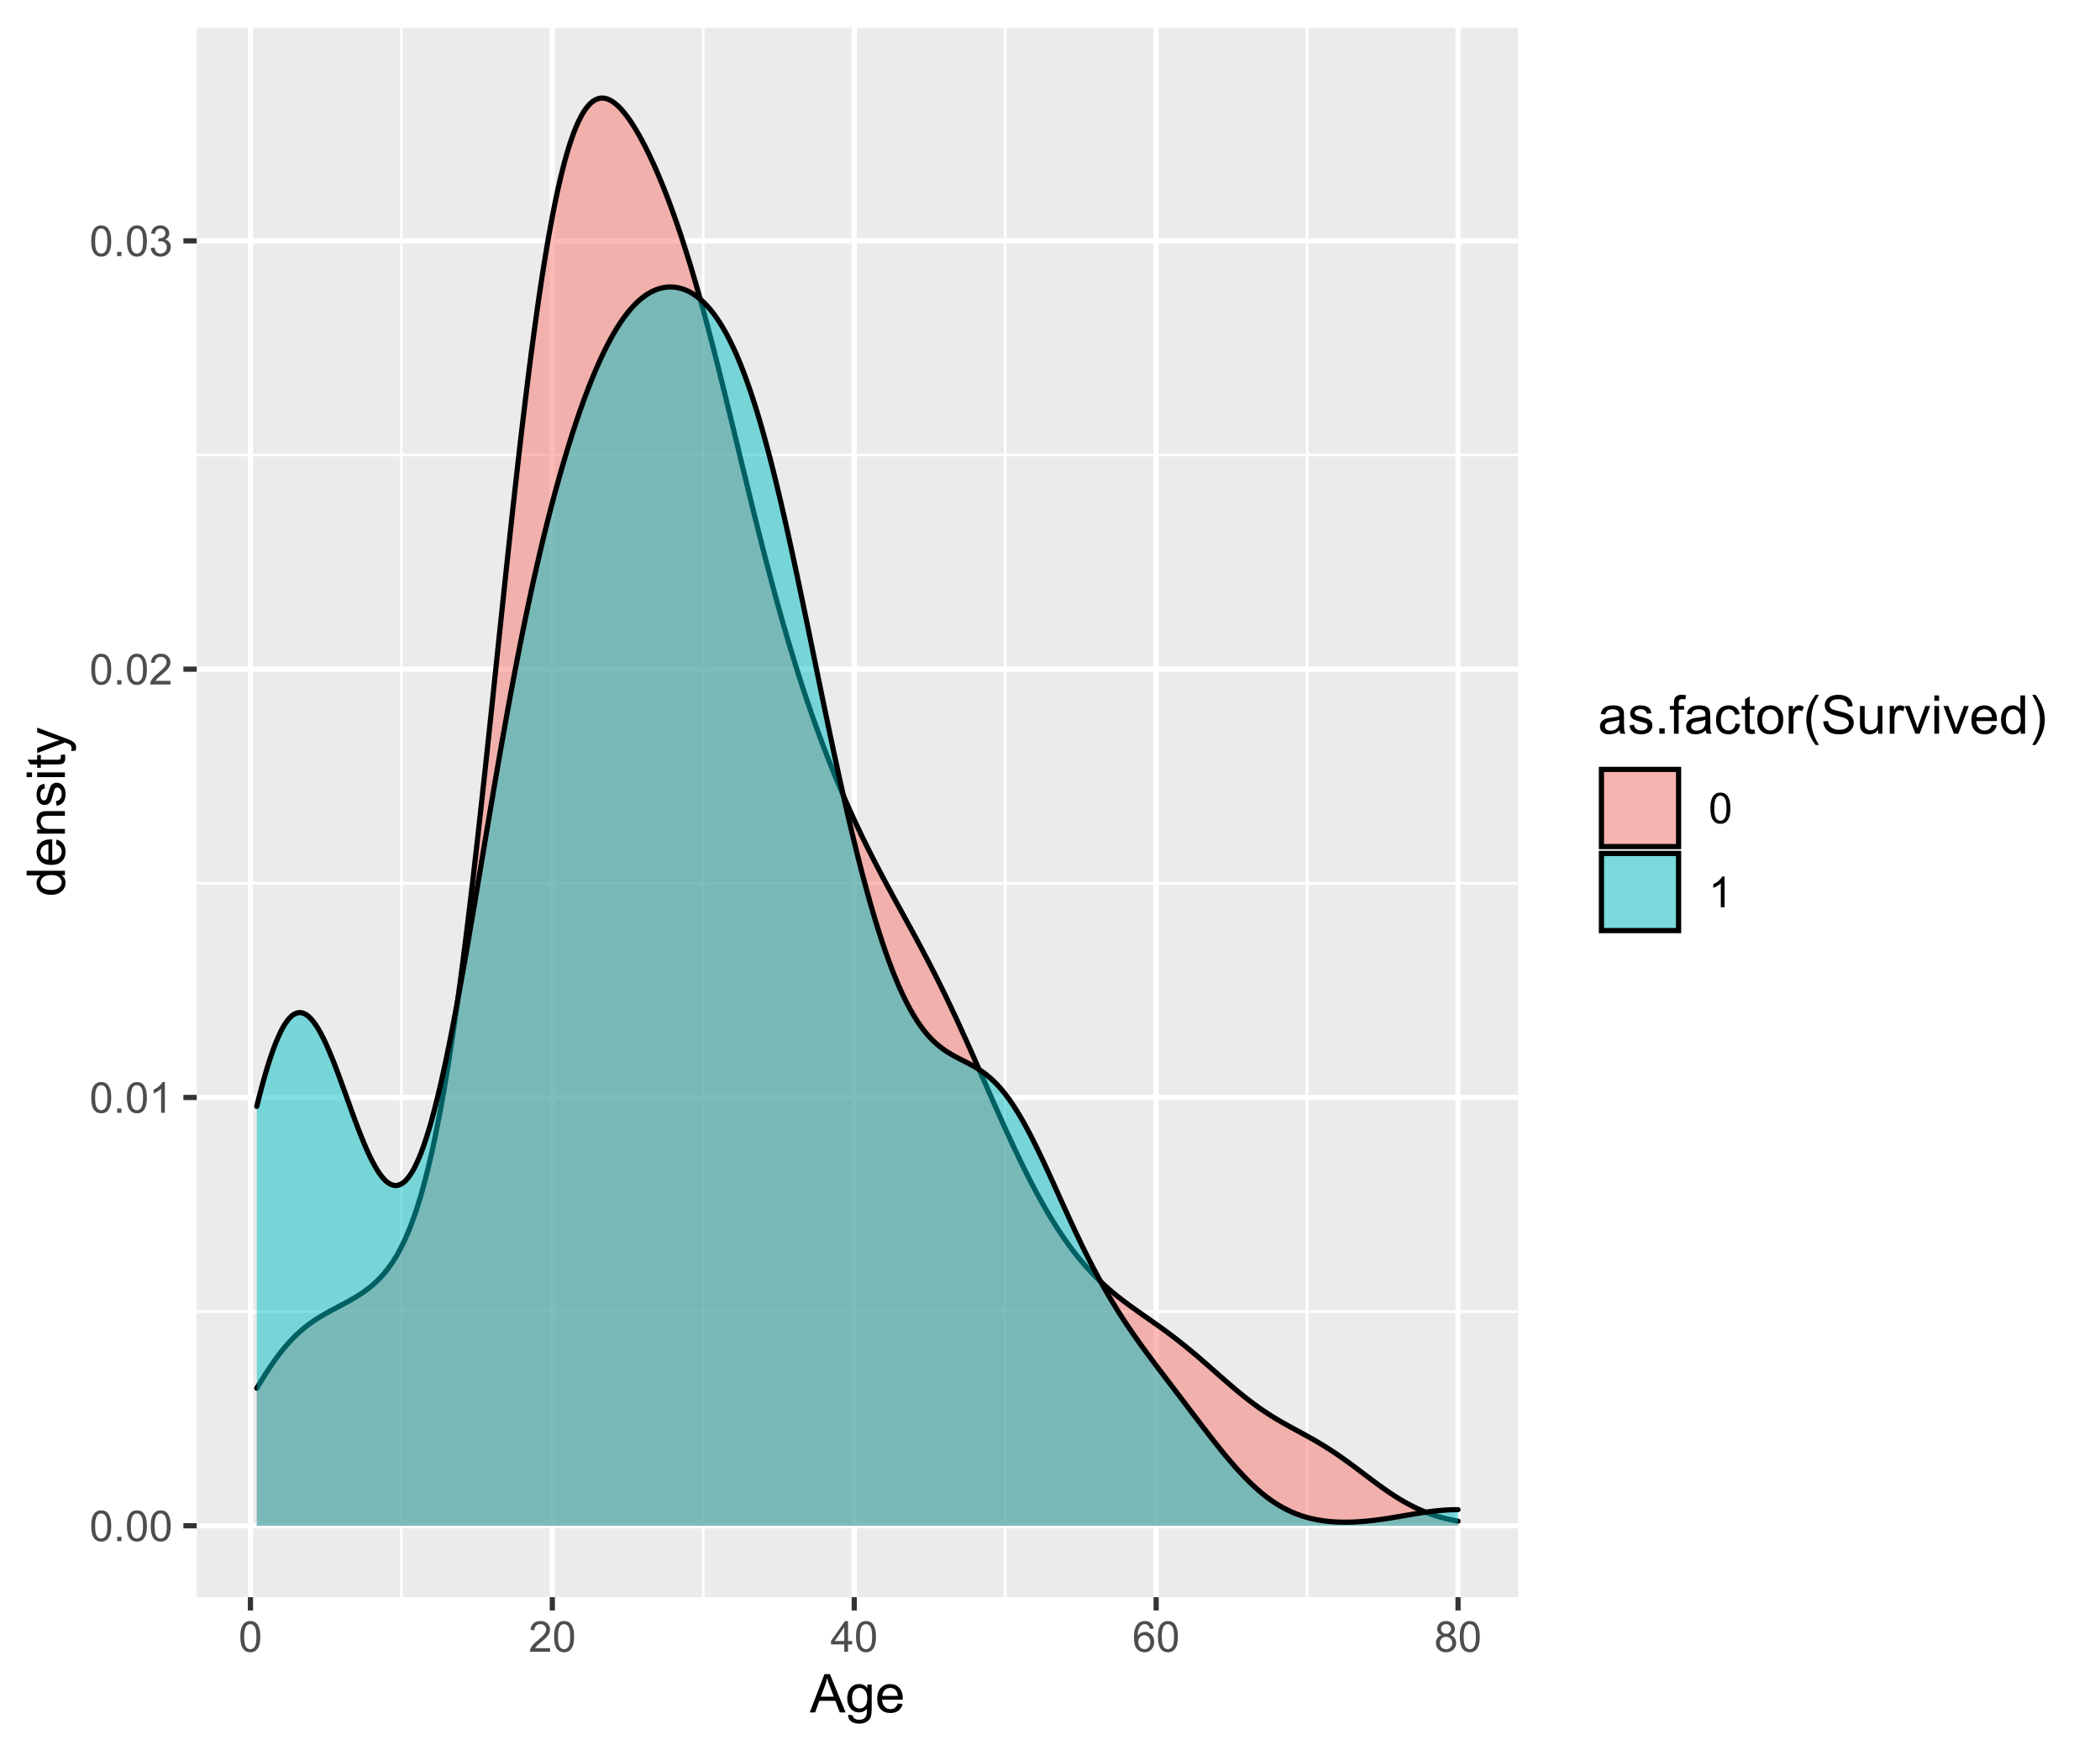 <?xml version="1.0" encoding="UTF-8"?>
<svg xmlns="http://www.w3.org/2000/svg" xmlns:xlink="http://www.w3.org/1999/xlink" width="432pt" height="360pt" viewBox="0 0 432 360" version="1.1">
<defs>
<g>
<symbol overflow="visible" id="glyph0-0">
<path style="stroke:none;" d="M 1.102 0 L 1.102 -5.5 L 5.5 -5.5 L 5.5 0 Z M 1.238 -0.137 L 5.363 -0.137 L 5.363 -5.363 L 1.238 -5.363 Z M 1.238 -0.137 "/>
</symbol>
<symbol overflow="visible" id="glyph0-1">
<path style="stroke:none;" d="M 0.367 -3.105 C 0.363 -3.848 0.438 -4.445 0.594 -4.902 C 0.742 -5.355 0.973 -5.707 1.277 -5.953 C 1.578 -6.199 1.957 -6.32 2.418 -6.324 C 2.754 -6.32 3.051 -6.254 3.309 -6.121 C 3.562 -5.984 3.773 -5.789 3.938 -5.531 C 4.102 -5.273 4.23 -4.961 4.328 -4.594 C 4.422 -4.227 4.469 -3.73 4.473 -3.105 C 4.469 -2.367 4.395 -1.77 4.242 -1.316 C 4.09 -0.859 3.863 -0.508 3.562 -0.262 C 3.258 -0.016 2.875 0.105 2.418 0.109 C 1.809 0.105 1.332 -0.109 0.988 -0.547 C 0.57 -1.066 0.363 -1.922 0.367 -3.105 Z M 1.16 -3.105 C 1.16 -2.07 1.281 -1.379 1.523 -1.039 C 1.766 -0.695 2.062 -0.527 2.418 -0.527 C 2.773 -0.527 3.074 -0.699 3.316 -1.043 C 3.559 -1.387 3.68 -2.074 3.68 -3.105 C 3.68 -4.145 3.559 -4.832 3.316 -5.172 C 3.074 -5.512 2.77 -5.684 2.41 -5.684 C 2.051 -5.684 1.77 -5.531 1.559 -5.234 C 1.293 -4.844 1.16 -4.137 1.16 -3.105 Z M 1.16 -3.105 "/>
</symbol>
<symbol overflow="visible" id="glyph0-2">
<path style="stroke:none;" d="M 0.801 0 L 0.801 -0.883 L 1.68 -0.883 L 1.68 0 Z M 0.801 0 "/>
</symbol>
<symbol overflow="visible" id="glyph0-3">
<path style="stroke:none;" d="M 3.277 0 L 2.504 0 L 2.504 -4.93 C 2.316 -4.75 2.074 -4.574 1.773 -4.395 C 1.469 -4.215 1.195 -4.082 0.957 -3.996 L 0.957 -4.742 C 1.387 -4.941 1.766 -5.188 2.09 -5.48 C 2.414 -5.77 2.645 -6.051 2.781 -6.324 L 3.277 -6.324 Z M 3.277 0 "/>
</symbol>
<symbol overflow="visible" id="glyph0-4">
<path style="stroke:none;" d="M 4.43 -0.742 L 4.43 0 L 0.266 0 C 0.258 -0.188 0.289 -0.367 0.355 -0.539 C 0.461 -0.82 0.629 -1.098 0.863 -1.375 C 1.094 -1.648 1.434 -1.965 1.879 -2.328 C 2.562 -2.887 3.023 -3.332 3.266 -3.664 C 3.5 -3.988 3.621 -4.301 3.625 -4.594 C 3.621 -4.898 3.512 -5.156 3.297 -5.367 C 3.074 -5.578 2.789 -5.684 2.441 -5.684 C 2.066 -5.684 1.77 -5.57 1.547 -5.348 C 1.32 -5.125 1.207 -4.816 1.207 -4.422 L 0.414 -4.504 C 0.465 -5.094 0.668 -5.543 1.027 -5.855 C 1.379 -6.164 1.855 -6.32 2.457 -6.324 C 3.059 -6.32 3.539 -6.152 3.891 -5.82 C 4.242 -5.484 4.418 -5.07 4.422 -4.578 C 4.418 -4.32 4.367 -4.074 4.266 -3.832 C 4.164 -3.59 3.992 -3.332 3.754 -3.062 C 3.512 -2.793 3.113 -2.426 2.562 -1.957 C 2.094 -1.566 1.797 -1.301 1.664 -1.16 C 1.531 -1.02 1.422 -0.879 1.34 -0.742 Z M 4.43 -0.742 "/>
</symbol>
<symbol overflow="visible" id="glyph0-5">
<path style="stroke:none;" d="M 0.371 -1.664 L 1.145 -1.766 C 1.23 -1.324 1.383 -1.008 1.598 -0.816 C 1.809 -0.621 2.066 -0.527 2.375 -0.527 C 2.734 -0.527 3.043 -0.652 3.297 -0.906 C 3.547 -1.156 3.672 -1.469 3.676 -1.844 C 3.672 -2.195 3.555 -2.488 3.324 -2.719 C 3.09 -2.949 2.797 -3.062 2.441 -3.066 C 2.293 -3.062 2.109 -3.035 1.895 -2.98 L 1.98 -3.66 C 2.031 -3.652 2.07 -3.648 2.105 -3.652 C 2.434 -3.648 2.73 -3.734 2.996 -3.91 C 3.254 -4.078 3.387 -4.344 3.391 -4.703 C 3.387 -4.984 3.289 -5.219 3.102 -5.406 C 2.906 -5.59 2.66 -5.684 2.359 -5.688 C 2.055 -5.684 1.805 -5.59 1.605 -5.402 C 1.402 -5.215 1.273 -4.93 1.219 -4.555 L 0.445 -4.691 C 0.539 -5.207 0.754 -5.609 1.09 -5.895 C 1.426 -6.18 1.844 -6.32 2.344 -6.324 C 2.688 -6.32 3.004 -6.246 3.293 -6.102 C 3.582 -5.953 3.801 -5.754 3.953 -5.5 C 4.105 -5.242 4.184 -4.973 4.184 -4.688 C 4.184 -4.414 4.109 -4.164 3.965 -3.945 C 3.816 -3.719 3.602 -3.543 3.316 -3.41 C 3.688 -3.324 3.977 -3.145 4.184 -2.875 C 4.391 -2.602 4.492 -2.262 4.496 -1.859 C 4.492 -1.305 4.293 -0.84 3.895 -0.461 C 3.492 -0.078 2.984 0.109 2.371 0.113 C 1.816 0.109 1.355 -0.051 0.992 -0.379 C 0.625 -0.707 0.418 -1.137 0.371 -1.664 Z M 0.371 -1.664 "/>
</symbol>
<symbol overflow="visible" id="glyph0-6">
<path style="stroke:none;" d="M 2.844 0 L 2.844 -1.508 L 0.113 -1.508 L 0.113 -2.219 L 2.988 -6.301 L 3.617 -6.301 L 3.617 -2.219 L 4.469 -2.219 L 4.469 -1.508 L 3.617 -1.508 L 3.617 0 Z M 2.844 -2.219 L 2.844 -5.059 L 0.871 -2.219 Z M 2.844 -2.219 "/>
</symbol>
<symbol overflow="visible" id="glyph0-7">
<path style="stroke:none;" d="M 4.379 -4.758 L 3.609 -4.695 C 3.539 -4.996 3.441 -5.219 3.316 -5.359 C 3.105 -5.574 2.848 -5.684 2.543 -5.688 C 2.297 -5.684 2.078 -5.617 1.895 -5.484 C 1.648 -5.305 1.457 -5.043 1.32 -4.703 C 1.176 -4.363 1.105 -3.879 1.102 -3.25 C 1.285 -3.531 1.512 -3.742 1.781 -3.879 C 2.051 -4.016 2.332 -4.082 2.629 -4.086 C 3.141 -4.082 3.578 -3.895 3.945 -3.516 C 4.305 -3.137 4.488 -2.645 4.492 -2.047 C 4.488 -1.648 4.402 -1.281 4.234 -0.941 C 4.062 -0.602 3.828 -0.34 3.531 -0.16 C 3.23 0.02 2.895 0.105 2.52 0.109 C 1.871 0.105 1.344 -0.129 0.941 -0.602 C 0.531 -1.074 0.328 -1.855 0.332 -2.949 C 0.328 -4.16 0.551 -5.047 1.004 -5.602 C 1.395 -6.082 1.926 -6.32 2.59 -6.324 C 3.086 -6.32 3.492 -6.184 3.809 -5.906 C 4.125 -5.629 4.312 -5.246 4.379 -4.758 Z M 1.219 -2.039 C 1.219 -1.773 1.273 -1.516 1.387 -1.273 C 1.5 -1.027 1.66 -0.844 1.863 -0.719 C 2.066 -0.59 2.277 -0.527 2.504 -0.527 C 2.828 -0.527 3.109 -0.656 3.348 -0.922 C 3.578 -1.184 3.695 -1.543 3.699 -2 C 3.695 -2.43 3.582 -2.773 3.352 -3.027 C 3.117 -3.273 2.824 -3.398 2.477 -3.402 C 2.121 -3.398 1.824 -3.273 1.582 -3.027 C 1.34 -2.773 1.219 -2.445 1.219 -2.039 Z M 1.219 -2.039 "/>
</symbol>
<symbol overflow="visible" id="glyph0-8">
<path style="stroke:none;" d="M 1.555 -3.418 C 1.23 -3.531 0.992 -3.699 0.84 -3.918 C 0.684 -4.133 0.609 -4.395 0.609 -4.699 C 0.609 -5.156 0.773 -5.539 1.102 -5.855 C 1.43 -6.164 1.867 -6.32 2.418 -6.324 C 2.969 -6.32 3.41 -6.16 3.746 -5.844 C 4.078 -5.523 4.246 -5.137 4.25 -4.68 C 4.246 -4.387 4.172 -4.133 4.02 -3.918 C 3.863 -3.699 3.629 -3.531 3.32 -3.418 C 3.707 -3.285 4 -3.082 4.203 -2.805 C 4.402 -2.52 4.504 -2.184 4.508 -1.801 C 4.504 -1.258 4.312 -0.805 3.934 -0.441 C 3.551 -0.074 3.051 0.105 2.434 0.109 C 1.809 0.105 1.309 -0.074 0.926 -0.441 C 0.543 -0.809 0.352 -1.27 0.355 -1.82 C 0.352 -2.23 0.457 -2.574 0.668 -2.852 C 0.875 -3.125 1.168 -3.312 1.555 -3.418 Z M 1.402 -4.727 C 1.398 -4.426 1.496 -4.184 1.688 -3.996 C 1.879 -3.805 2.129 -3.707 2.438 -3.711 C 2.734 -3.707 2.977 -3.801 3.168 -3.992 C 3.355 -4.176 3.449 -4.406 3.453 -4.684 C 3.449 -4.965 3.352 -5.203 3.16 -5.398 C 2.961 -5.586 2.719 -5.684 2.43 -5.688 C 2.129 -5.684 1.883 -5.59 1.691 -5.402 C 1.496 -5.215 1.398 -4.988 1.402 -4.727 Z M 1.152 -1.816 C 1.148 -1.598 1.199 -1.383 1.309 -1.176 C 1.41 -0.969 1.566 -0.809 1.773 -0.695 C 1.98 -0.582 2.203 -0.527 2.441 -0.527 C 2.809 -0.527 3.113 -0.645 3.355 -0.883 C 3.594 -1.121 3.715 -1.426 3.719 -1.793 C 3.715 -2.164 3.59 -2.469 3.344 -2.715 C 3.094 -2.957 2.785 -3.082 2.414 -3.082 C 2.051 -3.082 1.75 -2.961 1.512 -2.719 C 1.27 -2.477 1.148 -2.176 1.152 -1.816 Z M 1.152 -1.816 "/>
</symbol>
<symbol overflow="visible" id="glyph1-0">
<path style="stroke:none;" d="M 1.375 0 L 1.375 -6.875 L 6.875 -6.875 L 6.875 0 Z M 1.547 -0.172 L 6.703 -0.172 L 6.703 -6.703 L 1.547 -6.703 Z M 1.547 -0.172 "/>
</symbol>
<symbol overflow="visible" id="glyph1-1">
<path style="stroke:none;" d="M -0.016 0 L 3.008 -7.875 L 4.129 -7.875 L 7.352 0 L 6.164 0 L 5.246 -2.383 L 1.953 -2.383 L 1.09 0 Z M 2.258 -3.234 L 4.926 -3.234 L 4.102 -5.414 C 3.852 -6.074 3.664 -6.617 3.547 -7.047 C 3.441 -6.539 3.301 -6.039 3.121 -5.543 Z M 2.258 -3.234 "/>
</symbol>
<symbol overflow="visible" id="glyph1-2">
<path style="stroke:none;" d="M 0.547 0.473 L 1.488 0.613 C 1.527 0.898 1.637 1.109 1.816 1.246 C 2.055 1.422 2.379 1.512 2.797 1.516 C 3.242 1.512 3.59 1.422 3.832 1.246 C 4.074 1.062 4.238 0.812 4.328 0.492 C 4.379 0.297 4.402 -0.113 4.398 -0.746 C 3.973 -0.246 3.445 0 2.82 0 C 2.031 0 1.426 -0.281 1 -0.848 C 0.566 -1.41 0.352 -2.09 0.355 -2.883 C 0.352 -3.426 0.449 -3.926 0.648 -4.391 C 0.844 -4.848 1.129 -5.203 1.504 -5.457 C 1.875 -5.703 2.316 -5.828 2.824 -5.832 C 3.496 -5.828 4.051 -5.559 4.492 -5.016 L 4.492 -5.703 L 5.383 -5.703 L 5.383 -0.773 C 5.379 0.113 5.289 0.742 5.109 1.113 C 4.93 1.484 4.641 1.777 4.25 1.992 C 3.855 2.207 3.375 2.312 2.805 2.316 C 2.121 2.312 1.57 2.16 1.152 1.855 C 0.734 1.547 0.531 1.086 0.547 0.473 Z M 1.348 -2.953 C 1.348 -2.203 1.496 -1.656 1.793 -1.316 C 2.09 -0.969 2.461 -0.797 2.91 -0.801 C 3.352 -0.797 3.723 -0.969 4.027 -1.312 C 4.324 -1.656 4.477 -2.191 4.48 -2.922 C 4.477 -3.617 4.32 -4.145 4.016 -4.5 C 3.703 -4.852 3.332 -5.027 2.895 -5.031 C 2.465 -5.027 2.098 -4.852 1.797 -4.508 C 1.496 -4.156 1.348 -3.641 1.348 -2.953 Z M 1.348 -2.953 "/>
</symbol>
<symbol overflow="visible" id="glyph1-3">
<path style="stroke:none;" d="M 4.629 -1.836 L 5.629 -1.715 C 5.469 -1.125 5.176 -0.672 4.75 -0.352 C 4.324 -0.031 3.781 0.129 3.121 0.129 C 2.281 0.129 1.617 -0.125 1.133 -0.641 C 0.641 -1.152 0.398 -1.875 0.402 -2.805 C 0.398 -3.762 0.645 -4.504 1.145 -5.035 C 1.637 -5.562 2.277 -5.828 3.066 -5.832 C 3.824 -5.828 4.449 -5.57 4.934 -5.051 C 5.418 -4.531 5.66 -3.801 5.66 -2.863 C 5.66 -2.805 5.656 -2.719 5.656 -2.605 L 1.402 -2.605 C 1.434 -1.977 1.613 -1.496 1.934 -1.164 C 2.25 -0.828 2.645 -0.66 3.125 -0.664 C 3.477 -0.66 3.781 -0.754 4.031 -0.945 C 4.281 -1.129 4.48 -1.426 4.629 -1.836 Z M 1.457 -3.398 L 4.641 -3.398 C 4.598 -3.879 4.473 -4.238 4.273 -4.48 C 3.961 -4.852 3.562 -5.039 3.078 -5.039 C 2.629 -5.039 2.258 -4.891 1.957 -4.594 C 1.652 -4.297 1.484 -3.898 1.457 -3.398 Z M 1.457 -3.398 "/>
</symbol>
<symbol overflow="visible" id="glyph1-4">
<path style="stroke:none;" d="M 4.445 -0.703 C 4.086 -0.398 3.742 -0.184 3.414 -0.059 C 3.082 0.066 2.727 0.129 2.348 0.129 C 1.719 0.129 1.238 -0.023 0.902 -0.328 C 0.566 -0.633 0.398 -1.023 0.398 -1.504 C 0.398 -1.781 0.461 -2.035 0.586 -2.27 C 0.711 -2.496 0.875 -2.684 1.086 -2.824 C 1.289 -2.965 1.523 -3.07 1.781 -3.141 C 1.969 -3.191 2.254 -3.238 2.641 -3.289 C 3.418 -3.375 3.992 -3.488 4.367 -3.621 C 4.367 -3.754 4.371 -3.836 4.371 -3.871 C 4.371 -4.266 4.277 -4.543 4.098 -4.703 C 3.848 -4.918 3.48 -5.027 2.996 -5.031 C 2.539 -5.027 2.203 -4.949 1.988 -4.793 C 1.77 -4.633 1.609 -4.352 1.508 -3.949 L 0.562 -4.078 C 0.648 -4.48 0.789 -4.805 0.988 -5.055 C 1.184 -5.301 1.469 -5.492 1.844 -5.629 C 2.215 -5.762 2.645 -5.828 3.137 -5.832 C 3.621 -5.828 4.02 -5.773 4.324 -5.66 C 4.629 -5.543 4.852 -5.398 4.996 -5.227 C 5.137 -5.055 5.238 -4.836 5.297 -4.57 C 5.328 -4.406 5.344 -4.109 5.344 -3.68 L 5.344 -2.391 C 5.344 -1.492 5.363 -0.922 5.406 -0.684 C 5.445 -0.445 5.527 -0.219 5.648 0 L 4.641 0 C 4.539 -0.199 4.473 -0.434 4.445 -0.703 Z M 4.367 -2.863 C 4.012 -2.719 3.488 -2.598 2.789 -2.496 C 2.391 -2.438 2.105 -2.371 1.941 -2.301 C 1.773 -2.227 1.648 -2.121 1.562 -1.988 C 1.473 -1.848 1.43 -1.695 1.43 -1.531 C 1.43 -1.27 1.527 -1.055 1.723 -0.887 C 1.918 -0.711 2.203 -0.625 2.578 -0.629 C 2.949 -0.625 3.277 -0.707 3.57 -0.871 C 3.859 -1.031 4.074 -1.254 4.211 -1.543 C 4.312 -1.754 4.363 -2.078 4.367 -2.508 Z M 4.367 -2.863 "/>
</symbol>
<symbol overflow="visible" id="glyph1-5">
<path style="stroke:none;" d="M 0.34 -1.703 L 1.293 -1.852 C 1.344 -1.469 1.492 -1.172 1.742 -0.969 C 1.984 -0.762 2.328 -0.66 2.773 -0.664 C 3.211 -0.66 3.539 -0.75 3.758 -0.934 C 3.969 -1.113 4.078 -1.328 4.082 -1.574 C 4.078 -1.789 3.984 -1.961 3.797 -2.09 C 3.664 -2.172 3.332 -2.281 2.809 -2.418 C 2.098 -2.594 1.605 -2.75 1.332 -2.883 C 1.055 -3.012 0.848 -3.191 0.711 -3.422 C 0.566 -3.652 0.496 -3.906 0.5 -4.188 C 0.496 -4.441 0.555 -4.676 0.672 -4.895 C 0.785 -5.105 0.945 -5.289 1.148 -5.438 C 1.297 -5.547 1.5 -5.637 1.762 -5.715 C 2.02 -5.789 2.301 -5.828 2.602 -5.832 C 3.047 -5.828 3.438 -5.766 3.777 -5.637 C 4.113 -5.508 4.363 -5.332 4.527 -5.113 C 4.688 -4.891 4.797 -4.598 4.859 -4.234 L 3.914 -4.102 C 3.871 -4.395 3.746 -4.621 3.543 -4.789 C 3.336 -4.953 3.043 -5.039 2.668 -5.039 C 2.223 -5.039 1.906 -4.965 1.719 -4.816 C 1.523 -4.668 1.43 -4.496 1.434 -4.301 C 1.43 -4.176 1.469 -4.062 1.551 -3.965 C 1.629 -3.859 1.754 -3.773 1.922 -3.707 C 2.016 -3.668 2.301 -3.586 2.777 -3.461 C 3.461 -3.273 3.938 -3.121 4.207 -3.008 C 4.477 -2.891 4.688 -2.723 4.844 -2.504 C 4.996 -2.277 5.074 -2.004 5.074 -1.676 C 5.074 -1.352 4.98 -1.047 4.793 -0.766 C 4.605 -0.48 4.332 -0.262 3.98 -0.105 C 3.621 0.051 3.223 0.129 2.777 0.129 C 2.035 0.129 1.469 -0.023 1.082 -0.332 C 0.691 -0.641 0.445 -1.098 0.34 -1.703 Z M 0.34 -1.703 "/>
</symbol>
<symbol overflow="visible" id="glyph1-6">
<path style="stroke:none;" d="M 1 0 L 1 -1.102 L 2.102 -1.102 L 2.102 0 Z M 1 0 "/>
</symbol>
<symbol overflow="visible" id="glyph1-7">
<path style="stroke:none;" d="M 0.957 0 L 0.957 -4.953 L 0.102 -4.953 L 0.102 -5.703 L 0.957 -5.703 L 0.957 -6.312 C 0.953 -6.691 0.988 -6.977 1.059 -7.164 C 1.148 -7.41 1.312 -7.613 1.551 -7.773 C 1.781 -7.926 2.109 -8.004 2.535 -8.008 C 2.805 -8.004 3.105 -7.973 3.438 -7.91 L 3.293 -7.07 C 3.09 -7.102 2.898 -7.117 2.723 -7.121 C 2.426 -7.117 2.219 -7.055 2.098 -6.934 C 1.977 -6.805 1.914 -6.57 1.918 -6.23 L 1.918 -5.703 L 3.031 -5.703 L 3.031 -4.953 L 1.918 -4.953 L 1.918 0 Z M 0.957 0 "/>
</symbol>
<symbol overflow="visible" id="glyph1-8">
<path style="stroke:none;" d="M 4.445 -2.09 L 5.398 -1.965 C 5.289 -1.309 5.023 -0.797 4.598 -0.426 C 4.168 -0.055 3.645 0.129 3.023 0.129 C 2.242 0.129 1.613 -0.125 1.141 -0.637 C 0.664 -1.145 0.426 -1.875 0.43 -2.832 C 0.426 -3.441 0.527 -3.98 0.734 -4.445 C 0.938 -4.906 1.25 -5.254 1.668 -5.484 C 2.082 -5.715 2.535 -5.828 3.031 -5.832 C 3.645 -5.828 4.152 -5.672 4.547 -5.363 C 4.941 -5.047 5.191 -4.602 5.305 -4.027 L 4.367 -3.883 C 4.273 -4.262 4.117 -4.551 3.891 -4.746 C 3.664 -4.941 3.387 -5.039 3.066 -5.039 C 2.574 -5.039 2.18 -4.863 1.879 -4.516 C 1.57 -4.164 1.418 -3.613 1.422 -2.859 C 1.418 -2.09 1.566 -1.531 1.863 -1.184 C 2.156 -0.836 2.539 -0.66 3.012 -0.664 C 3.391 -0.66 3.707 -0.777 3.961 -1.012 C 4.215 -1.242 4.375 -1.602 4.445 -2.09 Z M 4.445 -2.09 "/>
</symbol>
<symbol overflow="visible" id="glyph1-9">
<path style="stroke:none;" d="M 2.836 -0.863 L 2.977 -0.012 C 2.703 0.043 2.457 0.07 2.246 0.074 C 1.891 0.07 1.621 0.02 1.43 -0.09 C 1.234 -0.199 1.098 -0.348 1.02 -0.527 C 0.941 -0.707 0.902 -1.086 0.902 -1.672 L 0.902 -4.953 L 0.195 -4.953 L 0.195 -5.703 L 0.902 -5.703 L 0.902 -7.117 L 1.863 -7.695 L 1.863 -5.703 L 2.836 -5.703 L 2.836 -4.953 L 1.863 -4.953 L 1.863 -1.617 C 1.863 -1.34 1.879 -1.16 1.914 -1.086 C 1.945 -1.004 2 -0.941 2.078 -0.898 C 2.152 -0.848 2.262 -0.824 2.41 -0.828 C 2.516 -0.824 2.66 -0.836 2.836 -0.863 Z M 2.836 -0.863 "/>
</symbol>
<symbol overflow="visible" id="glyph1-10">
<path style="stroke:none;" d="M 0.367 -2.852 C 0.363 -3.906 0.656 -4.688 1.246 -5.199 C 1.734 -5.617 2.332 -5.828 3.039 -5.832 C 3.82 -5.828 4.461 -5.574 4.961 -5.062 C 5.457 -4.547 5.707 -3.836 5.711 -2.934 C 5.707 -2.195 5.598 -1.617 5.379 -1.199 C 5.156 -0.777 4.832 -0.449 4.414 -0.219 C 3.992 0.016 3.535 0.129 3.039 0.129 C 2.238 0.129 1.594 -0.125 1.105 -0.637 C 0.609 -1.148 0.363 -1.887 0.367 -2.852 Z M 1.359 -2.852 C 1.359 -2.121 1.516 -1.574 1.836 -1.211 C 2.152 -0.844 2.555 -0.66 3.039 -0.664 C 3.516 -0.66 3.914 -0.844 4.234 -1.211 C 4.551 -1.574 4.711 -2.133 4.715 -2.883 C 4.711 -3.586 4.551 -4.117 4.234 -4.484 C 3.91 -4.844 3.512 -5.027 3.039 -5.031 C 2.555 -5.027 2.152 -4.848 1.836 -4.488 C 1.516 -4.129 1.359 -3.582 1.359 -2.852 Z M 1.359 -2.852 "/>
</symbol>
<symbol overflow="visible" id="glyph1-11">
<path style="stroke:none;" d="M 0.715 0 L 0.715 -5.703 L 1.586 -5.703 L 1.586 -4.84 C 1.805 -5.242 2.008 -5.508 2.199 -5.637 C 2.383 -5.766 2.59 -5.828 2.82 -5.832 C 3.141 -5.828 3.473 -5.727 3.812 -5.523 L 3.48 -4.625 C 3.242 -4.762 3.004 -4.832 2.773 -4.836 C 2.555 -4.832 2.363 -4.77 2.199 -4.645 C 2.027 -4.516 1.91 -4.34 1.844 -4.113 C 1.73 -3.77 1.676 -3.391 1.68 -2.984 L 1.68 0 Z M 0.715 0 "/>
</symbol>
<symbol overflow="visible" id="glyph1-12">
<path style="stroke:none;" d="M 2.574 2.316 C 2.035 1.637 1.586 0.852 1.219 -0.047 C 0.848 -0.949 0.66 -1.883 0.664 -2.852 C 0.66 -3.699 0.801 -4.516 1.078 -5.301 C 1.398 -6.203 1.895 -7.105 2.574 -8.008 L 3.266 -8.008 C 2.828 -7.262 2.543 -6.73 2.406 -6.414 C 2.184 -5.918 2.012 -5.402 1.891 -4.867 C 1.734 -4.195 1.656 -3.523 1.66 -2.848 C 1.656 -1.121 2.191 0.598 3.266 2.316 Z M 2.574 2.316 "/>
</symbol>
<symbol overflow="visible" id="glyph1-13">
<path style="stroke:none;" d="M 0.492 -2.531 L 1.477 -2.617 C 1.523 -2.219 1.629 -1.895 1.801 -1.645 C 1.969 -1.391 2.234 -1.188 2.594 -1.031 C 2.949 -0.875 3.352 -0.797 3.805 -0.801 C 4.195 -0.797 4.547 -0.855 4.855 -0.977 C 5.156 -1.094 5.383 -1.258 5.535 -1.465 C 5.68 -1.668 5.754 -1.891 5.758 -2.137 C 5.754 -2.383 5.684 -2.598 5.543 -2.785 C 5.398 -2.965 5.16 -3.121 4.836 -3.25 C 4.617 -3.332 4.148 -3.461 3.43 -3.633 C 2.703 -3.805 2.199 -3.969 1.914 -4.125 C 1.535 -4.32 1.254 -4.562 1.07 -4.859 C 0.887 -5.148 0.797 -5.477 0.797 -5.84 C 0.797 -6.234 0.906 -6.605 1.133 -6.953 C 1.355 -7.297 1.688 -7.559 2.121 -7.738 C 2.555 -7.914 3.035 -8.004 3.566 -8.008 C 4.148 -8.004 4.664 -7.91 5.109 -7.727 C 5.555 -7.535 5.898 -7.258 6.141 -6.895 C 6.379 -6.527 6.508 -6.113 6.527 -5.656 L 5.527 -5.582 C 5.469 -6.078 5.289 -6.453 4.98 -6.707 C 4.668 -6.961 4.211 -7.09 3.609 -7.09 C 2.977 -7.09 2.516 -6.973 2.23 -6.742 C 1.941 -6.512 1.797 -6.234 1.801 -5.906 C 1.797 -5.625 1.898 -5.391 2.105 -5.211 C 2.301 -5.023 2.824 -4.836 3.676 -4.648 C 4.52 -4.453 5.102 -4.289 5.418 -4.148 C 5.875 -3.934 6.215 -3.664 6.434 -3.344 C 6.652 -3.02 6.762 -2.645 6.762 -2.223 C 6.762 -1.801 6.641 -1.406 6.402 -1.039 C 6.16 -0.664 5.816 -0.379 5.367 -0.176 C 4.918 0.027 4.41 0.129 3.852 0.133 C 3.133 0.129 2.535 0.027 2.059 -0.176 C 1.574 -0.383 1.199 -0.695 0.926 -1.113 C 0.652 -1.531 0.508 -2.004 0.492 -2.531 Z M 0.492 -2.531 "/>
</symbol>
<symbol overflow="visible" id="glyph1-14">
<path style="stroke:none;" d="M 4.465 0 L 4.465 -0.836 C 4.02 -0.191 3.414 0.129 2.652 0.129 C 2.312 0.129 2 0.066 1.711 -0.062 C 1.418 -0.191 1.199 -0.355 1.059 -0.551 C 0.914 -0.746 0.816 -0.984 0.762 -1.266 C 0.723 -1.453 0.703 -1.754 0.703 -2.172 L 0.703 -5.703 L 1.672 -5.703 L 1.672 -2.539 C 1.668 -2.031 1.688 -1.691 1.73 -1.52 C 1.785 -1.262 1.914 -1.062 2.113 -0.922 C 2.309 -0.773 2.555 -0.703 2.848 -0.703 C 3.137 -0.703 3.406 -0.777 3.66 -0.926 C 3.914 -1.074 4.094 -1.273 4.199 -1.531 C 4.305 -1.785 4.359 -2.16 4.359 -2.648 L 4.359 -5.703 L 5.328 -5.703 L 5.328 0 Z M 4.465 0 "/>
</symbol>
<symbol overflow="visible" id="glyph1-15">
<path style="stroke:none;" d="M 2.309 0 L 0.141 -5.703 L 1.16 -5.703 L 2.383 -2.289 C 2.512 -1.918 2.633 -1.535 2.75 -1.141 C 2.832 -1.438 2.953 -1.797 3.109 -2.223 L 4.379 -5.703 L 5.371 -5.703 L 3.211 0 Z M 2.309 0 "/>
</symbol>
<symbol overflow="visible" id="glyph1-16">
<path style="stroke:none;" d="M 0.73 -6.762 L 0.73 -7.875 L 1.695 -7.875 L 1.695 -6.762 Z M 0.73 0 L 0.73 -5.703 L 1.695 -5.703 L 1.695 0 Z M 0.73 0 "/>
</symbol>
<symbol overflow="visible" id="glyph1-17">
<path style="stroke:none;" d="M 4.426 0 L 4.426 -0.719 C 4.059 -0.152 3.527 0.129 2.832 0.129 C 2.371 0.129 1.953 0.004 1.574 -0.246 C 1.191 -0.496 0.895 -0.844 0.688 -1.297 C 0.477 -1.742 0.375 -2.262 0.375 -2.848 C 0.375 -3.414 0.469 -3.93 0.66 -4.395 C 0.848 -4.859 1.133 -5.215 1.516 -5.461 C 1.895 -5.707 2.32 -5.828 2.789 -5.832 C 3.133 -5.828 3.438 -5.758 3.707 -5.613 C 3.973 -5.469 4.191 -5.277 4.359 -5.047 L 4.359 -7.875 L 5.324 -7.875 L 5.324 0 Z M 1.371 -2.848 C 1.371 -2.113 1.523 -1.566 1.832 -1.207 C 2.137 -0.844 2.5 -0.66 2.922 -0.664 C 3.34 -0.66 3.699 -0.836 3.996 -1.184 C 4.293 -1.527 4.441 -2.055 4.441 -2.766 C 4.441 -3.547 4.289 -4.117 3.988 -4.484 C 3.688 -4.844 3.316 -5.027 2.879 -5.031 C 2.445 -5.027 2.086 -4.852 1.801 -4.504 C 1.512 -4.152 1.371 -3.602 1.371 -2.848 Z M 1.371 -2.848 "/>
</symbol>
<symbol overflow="visible" id="glyph1-18">
<path style="stroke:none;" d="M 1.359 2.316 L 0.664 2.316 C 1.734 0.598 2.273 -1.121 2.273 -2.848 C 2.273 -3.52 2.195 -4.188 2.039 -4.852 C 1.918 -5.387 1.746 -5.902 1.531 -6.398 C 1.387 -6.719 1.098 -7.254 0.664 -8.008 L 1.359 -8.008 C 2.031 -7.105 2.527 -6.203 2.852 -5.301 C 3.125 -4.516 3.262 -3.699 3.266 -2.852 C 3.262 -1.883 3.078 -0.949 2.707 -0.047 C 2.336 0.852 1.887 1.637 1.359 2.316 Z M 1.359 2.316 "/>
</symbol>
<symbol overflow="visible" id="glyph2-0">
<path style="stroke:none;" d="M 0 -1.375 L -6.875 -1.375 L -6.875 -6.875 L 0 -6.875 Z M -0.172 -1.547 L -0.172 -6.703 L -6.703 -6.703 L -6.703 -1.547 Z M -0.172 -1.547 "/>
</symbol>
<symbol overflow="visible" id="glyph2-1">
<path style="stroke:none;" d="M 0 -4.426 L -0.719 -4.426 C -0.152 -4.059 0.129 -3.527 0.129 -2.832 C 0.129 -2.371 0.004 -1.953 -0.246 -1.574 C -0.496 -1.191 -0.844 -0.895 -1.297 -0.688 C -1.742 -0.477 -2.262 -0.375 -2.848 -0.375 C -3.414 -0.375 -3.93 -0.469 -4.395 -0.66 C -4.859 -0.848 -5.215 -1.133 -5.461 -1.516 C -5.707 -1.895 -5.828 -2.32 -5.832 -2.789 C -5.828 -3.133 -5.758 -3.438 -5.613 -3.707 C -5.469 -3.973 -5.277 -4.191 -5.047 -4.359 L -7.875 -4.363 L -7.875 -5.324 L 0 -5.324 Z M -2.848 -1.371 C -2.113 -1.371 -1.566 -1.523 -1.207 -1.832 C -0.844 -2.137 -0.66 -2.5 -0.664 -2.922 C -0.66 -3.34 -0.836 -3.699 -1.184 -3.996 C -1.527 -4.293 -2.055 -4.441 -2.766 -4.441 C -3.547 -4.441 -4.117 -4.289 -4.484 -3.988 C -4.844 -3.688 -5.027 -3.316 -5.031 -2.879 C -5.027 -2.445 -4.852 -2.086 -4.504 -1.801 C -4.152 -1.512 -3.602 -1.371 -2.848 -1.371 Z M -2.848 -1.371 "/>
</symbol>
<symbol overflow="visible" id="glyph2-2">
<path style="stroke:none;" d="M -1.836 -4.629 L -1.715 -5.629 C -1.125 -5.469 -0.672 -5.176 -0.352 -4.75 C -0.031 -4.324 0.129 -3.781 0.129 -3.121 C 0.129 -2.281 -0.125 -1.617 -0.641 -1.133 C -1.152 -0.641 -1.875 -0.398 -2.805 -0.402 C -3.762 -0.398 -4.504 -0.645 -5.035 -1.145 C -5.562 -1.637 -5.828 -2.277 -5.832 -3.066 C -5.828 -3.824 -5.57 -4.449 -5.051 -4.934 C -4.531 -5.418 -3.801 -5.66 -2.863 -5.66 C -2.805 -5.66 -2.719 -5.656 -2.605 -5.656 L -2.605 -1.402 C -1.977 -1.434 -1.496 -1.613 -1.164 -1.934 C -0.828 -2.25 -0.66 -2.645 -0.664 -3.125 C -0.66 -3.477 -0.754 -3.781 -0.941 -4.031 C -1.125 -4.281 -1.422 -4.48 -1.836 -4.629 Z M -3.398 -1.457 L -3.398 -4.641 C -3.879 -4.598 -4.238 -4.473 -4.48 -4.273 C -4.852 -3.961 -5.039 -3.562 -5.039 -3.078 C -5.039 -2.629 -4.891 -2.258 -4.594 -1.957 C -4.297 -1.652 -3.898 -1.484 -3.398 -1.457 Z M -3.398 -1.457 "/>
</symbol>
<symbol overflow="visible" id="glyph2-3">
<path style="stroke:none;" d="M 0 -0.727 L -5.703 -0.727 L -5.703 -1.594 L -4.895 -1.594 C -5.516 -2.012 -5.828 -2.617 -5.832 -3.41 C -5.828 -3.754 -5.766 -4.066 -5.645 -4.355 C -5.52 -4.641 -5.359 -4.859 -5.16 -5.004 C -4.957 -5.145 -4.719 -5.242 -4.445 -5.305 C -4.266 -5.336 -3.953 -5.355 -3.508 -5.359 L 0 -5.359 L 0 -4.395 L -3.469 -4.395 C -3.863 -4.395 -4.156 -4.355 -4.352 -4.281 C -4.543 -4.203 -4.699 -4.07 -4.82 -3.879 C -4.934 -3.688 -4.992 -3.461 -4.996 -3.207 C -4.992 -2.793 -4.859 -2.438 -4.602 -2.141 C -4.336 -1.836 -3.844 -1.688 -3.117 -1.691 L 0 -1.691 Z M 0 -0.727 "/>
</symbol>
<symbol overflow="visible" id="glyph2-4">
<path style="stroke:none;" d="M -1.703 -0.34 L -1.852 -1.293 C -1.469 -1.344 -1.172 -1.492 -0.969 -1.742 C -0.762 -1.984 -0.66 -2.328 -0.664 -2.773 C -0.66 -3.211 -0.75 -3.539 -0.934 -3.758 C -1.113 -3.969 -1.328 -4.078 -1.574 -4.082 C -1.789 -4.078 -1.961 -3.984 -2.09 -3.797 C -2.172 -3.664 -2.281 -3.332 -2.418 -2.809 C -2.594 -2.098 -2.75 -1.609 -2.883 -1.336 C -3.012 -1.062 -3.191 -0.852 -3.422 -0.711 C -3.652 -0.566 -3.906 -0.496 -4.188 -0.5 C -4.441 -0.496 -4.676 -0.555 -4.895 -0.672 C -5.105 -0.785 -5.289 -0.945 -5.438 -1.148 C -5.547 -1.297 -5.637 -1.5 -5.715 -1.762 C -5.789 -2.02 -5.828 -2.301 -5.832 -2.602 C -5.828 -3.047 -5.766 -3.438 -5.637 -3.777 C -5.508 -4.113 -5.332 -4.363 -5.113 -4.527 C -4.891 -4.688 -4.598 -4.797 -4.234 -4.859 L -4.102 -3.914 C -4.395 -3.871 -4.621 -3.746 -4.789 -3.543 C -4.953 -3.336 -5.039 -3.043 -5.039 -2.668 C -5.039 -2.223 -4.965 -1.906 -4.816 -1.719 C -4.668 -1.523 -4.496 -1.43 -4.301 -1.434 C -4.176 -1.43 -4.062 -1.469 -3.965 -1.551 C -3.859 -1.629 -3.773 -1.754 -3.707 -1.922 C -3.668 -2.016 -3.586 -2.301 -3.461 -2.777 C -3.273 -3.461 -3.121 -3.938 -3.008 -4.207 C -2.891 -4.477 -2.723 -4.688 -2.5 -4.844 C -2.277 -4.996 -2.004 -5.074 -1.676 -5.074 C -1.352 -5.074 -1.047 -4.98 -0.766 -4.793 C -0.48 -4.605 -0.262 -4.332 -0.105 -3.98 C 0.051 -3.621 0.129 -3.223 0.129 -2.777 C 0.129 -2.035 -0.023 -1.469 -0.332 -1.082 C -0.641 -0.691 -1.098 -0.445 -1.703 -0.34 Z M -1.703 -0.34 "/>
</symbol>
<symbol overflow="visible" id="glyph2-5">
<path style="stroke:none;" d="M -6.762 -0.73 L -7.875 -0.73 L -7.875 -1.699 L -6.762 -1.699 Z M 0 -0.73 L -5.703 -0.73 L -5.703 -1.699 L 0 -1.695 Z M 0 -0.73 "/>
</symbol>
<symbol overflow="visible" id="glyph2-6">
<path style="stroke:none;" d="M -0.863 -2.836 L -0.012 -2.977 C 0.043 -2.703 0.07 -2.457 0.074 -2.246 C 0.07 -1.891 0.02 -1.621 -0.09 -1.43 C -0.199 -1.234 -0.348 -1.098 -0.527 -1.02 C -0.707 -0.941 -1.086 -0.902 -1.672 -0.902 L -4.953 -0.902 L -4.953 -0.195 L -5.703 -0.195 L -5.703 -0.902 L -7.117 -0.902 L -7.695 -1.863 L -5.703 -1.863 L -5.703 -2.836 L -4.953 -2.836 L -4.953 -1.863 L -1.617 -1.863 C -1.34 -1.863 -1.16 -1.879 -1.082 -1.914 C -1 -1.945 -0.938 -2 -0.895 -2.078 C -0.848 -2.152 -0.824 -2.262 -0.828 -2.41 C -0.824 -2.516 -0.836 -2.66 -0.863 -2.836 Z M -0.863 -2.836 "/>
</symbol>
<symbol overflow="visible" id="glyph2-7">
<path style="stroke:none;" d="M 2.195 -0.684 L 1.289 -0.574 C 1.344 -0.785 1.371 -0.969 1.375 -1.129 C 1.371 -1.34 1.336 -1.512 1.266 -1.641 C 1.195 -1.77 1.094 -1.875 0.969 -1.961 C 0.867 -2.02 0.629 -2.117 0.246 -2.258 C 0.191 -2.27 0.113 -2.301 0.012 -2.344 L -5.703 -0.176 L -5.703 -1.219 L -2.402 -2.406 C -1.98 -2.559 -1.539 -2.695 -1.078 -2.82 C -1.523 -2.926 -1.957 -3.059 -2.379 -3.219 L -5.703 -4.438 L -5.703 -5.402 L 0.098 -3.234 C 0.719 -3 1.148 -2.816 1.391 -2.691 C 1.707 -2.516 1.941 -2.32 2.094 -2.098 C 2.238 -1.875 2.312 -1.609 2.316 -1.305 C 2.312 -1.117 2.273 -0.91 2.195 -0.684 Z M 2.195 -0.684 "/>
</symbol>
</g>
<clipPath id="clip1">
  <path d="M 40.469 5.48 L 312.297 5.48 L 312.297 328.512 L 40.469 328.512 Z M 40.469 5.48 "/>
</clipPath>
<clipPath id="clip2">
  <path d="M 40.469 269 L 312.297 269 L 312.297 271 L 40.469 271 Z M 40.469 269 "/>
</clipPath>
<clipPath id="clip3">
  <path d="M 40.469 181 L 312.297 181 L 312.297 182 L 40.469 182 Z M 40.469 181 "/>
</clipPath>
<clipPath id="clip4">
  <path d="M 40.469 93 L 312.297 93 L 312.297 94 L 40.469 94 Z M 40.469 93 "/>
</clipPath>
<clipPath id="clip5">
  <path d="M 40.469 5.48 L 312.297 5.48 L 312.297 6 L 40.469 6 Z M 40.469 5.48 "/>
</clipPath>
<clipPath id="clip6">
  <path d="M 82 5.48 L 83 5.48 L 83 328.512 L 82 328.512 Z M 82 5.48 "/>
</clipPath>
<clipPath id="clip7">
  <path d="M 144 5.48 L 145 5.48 L 145 328.512 L 144 328.512 Z M 144 5.48 "/>
</clipPath>
<clipPath id="clip8">
  <path d="M 206 5.48 L 208 5.48 L 208 328.512 L 206 328.512 Z M 206 5.48 "/>
</clipPath>
<clipPath id="clip9">
  <path d="M 268 5.48 L 270 5.48 L 270 328.512 L 268 328.512 Z M 268 5.48 "/>
</clipPath>
<clipPath id="clip10">
  <path d="M 40.469 313 L 312.297 313 L 312.297 315 L 40.469 315 Z M 40.469 313 "/>
</clipPath>
<clipPath id="clip11">
  <path d="M 40.469 225 L 312.297 225 L 312.297 227 L 40.469 227 Z M 40.469 225 "/>
</clipPath>
<clipPath id="clip12">
  <path d="M 40.469 137 L 312.297 137 L 312.297 139 L 40.469 139 Z M 40.469 137 "/>
</clipPath>
<clipPath id="clip13">
  <path d="M 40.469 49 L 312.297 49 L 312.297 51 L 40.469 51 Z M 40.469 49 "/>
</clipPath>
<clipPath id="clip14">
  <path d="M 50 5.48 L 53 5.48 L 53 328.512 L 50 328.512 Z M 50 5.48 "/>
</clipPath>
<clipPath id="clip15">
  <path d="M 113 5.48 L 115 5.48 L 115 328.512 L 113 328.512 Z M 113 5.48 "/>
</clipPath>
<clipPath id="clip16">
  <path d="M 175 5.48 L 177 5.48 L 177 328.512 L 175 328.512 Z M 175 5.48 "/>
</clipPath>
<clipPath id="clip17">
  <path d="M 237 5.48 L 239 5.48 L 239 328.512 L 237 328.512 Z M 237 5.48 "/>
</clipPath>
<clipPath id="clip18">
  <path d="M 299 5.48 L 301 5.48 L 301 328.512 L 299 328.512 Z M 299 5.48 "/>
</clipPath>
</defs>
<g id="surface79">
<rect x="0" y="0" width="432" height="360" style="fill:rgb(100%,100%,100%);fill-opacity:1;stroke:none;"/>
<rect x="0" y="0" width="432" height="360" style="fill:rgb(100%,100%,100%);fill-opacity:1;stroke:none;"/>
<path style="fill:none;stroke-width:1.067;stroke-linecap:round;stroke-linejoin:round;stroke:rgb(100%,100%,100%);stroke-opacity:1;stroke-miterlimit:10;" d="M 0 360 L 432 360 L 432 0 L 0 0 Z M 0 360 "/>
<g clip-path="url(#clip1)" clip-rule="nonzero">
<path style=" stroke:none;fill-rule:nonzero;fill:rgb(92.157%,92.157%,92.157%);fill-opacity:1;" d="M 40.469 328.508 L 312.297 328.508 L 312.297 5.477 L 40.469 5.477 Z M 40.469 328.508 "/>
</g>
<g clip-path="url(#clip2)" clip-rule="nonzero">
<path style="fill:none;stroke-width:0.533;stroke-linecap:butt;stroke-linejoin:round;stroke:rgb(100%,100%,100%);stroke-opacity:1;stroke-miterlimit:10;" d="M 40.469 269.777 L 312.297 269.777 "/>
</g>
<g clip-path="url(#clip3)" clip-rule="nonzero">
<path style="fill:none;stroke-width:0.533;stroke-linecap:butt;stroke-linejoin:round;stroke:rgb(100%,100%,100%);stroke-opacity:1;stroke-miterlimit:10;" d="M 40.469 181.68 L 312.297 181.68 "/>
</g>
<g clip-path="url(#clip4)" clip-rule="nonzero">
<path style="fill:none;stroke-width:0.533;stroke-linecap:butt;stroke-linejoin:round;stroke:rgb(100%,100%,100%);stroke-opacity:1;stroke-miterlimit:10;" d="M 40.469 93.582 L 312.297 93.582 "/>
</g>
<g clip-path="url(#clip5)" clip-rule="nonzero">
<path style="fill:none;stroke-width:0.533;stroke-linecap:butt;stroke-linejoin:round;stroke:rgb(100%,100%,100%);stroke-opacity:1;stroke-miterlimit:10;" d="M 40.469 5.484 L 312.297 5.484 "/>
</g>
<g clip-path="url(#clip6)" clip-rule="nonzero">
<path style="fill:none;stroke-width:0.533;stroke-linecap:butt;stroke-linejoin:round;stroke:rgb(100%,100%,100%);stroke-opacity:1;stroke-miterlimit:10;" d="M 82.57 328.508 L 82.57 5.48 "/>
</g>
<g clip-path="url(#clip7)" clip-rule="nonzero">
<path style="fill:none;stroke-width:0.533;stroke-linecap:butt;stroke-linejoin:round;stroke:rgb(100%,100%,100%);stroke-opacity:1;stroke-miterlimit:10;" d="M 144.676 328.508 L 144.676 5.48 "/>
</g>
<g clip-path="url(#clip8)" clip-rule="nonzero">
<path style="fill:none;stroke-width:0.533;stroke-linecap:butt;stroke-linejoin:round;stroke:rgb(100%,100%,100%);stroke-opacity:1;stroke-miterlimit:10;" d="M 206.781 328.508 L 206.781 5.48 "/>
</g>
<g clip-path="url(#clip9)" clip-rule="nonzero">
<path style="fill:none;stroke-width:0.533;stroke-linecap:butt;stroke-linejoin:round;stroke:rgb(100%,100%,100%);stroke-opacity:1;stroke-miterlimit:10;" d="M 268.887 328.508 L 268.887 5.48 "/>
</g>
<g clip-path="url(#clip10)" clip-rule="nonzero">
<path style="fill:none;stroke-width:1.067;stroke-linecap:butt;stroke-linejoin:round;stroke:rgb(100%,100%,100%);stroke-opacity:1;stroke-miterlimit:10;" d="M 40.469 313.824 L 312.297 313.824 "/>
</g>
<g clip-path="url(#clip11)" clip-rule="nonzero">
<path style="fill:none;stroke-width:1.067;stroke-linecap:butt;stroke-linejoin:round;stroke:rgb(100%,100%,100%);stroke-opacity:1;stroke-miterlimit:10;" d="M 40.469 225.73 L 312.297 225.73 "/>
</g>
<g clip-path="url(#clip12)" clip-rule="nonzero">
<path style="fill:none;stroke-width:1.067;stroke-linecap:butt;stroke-linejoin:round;stroke:rgb(100%,100%,100%);stroke-opacity:1;stroke-miterlimit:10;" d="M 40.469 137.633 L 312.297 137.633 "/>
</g>
<g clip-path="url(#clip13)" clip-rule="nonzero">
<path style="fill:none;stroke-width:1.067;stroke-linecap:butt;stroke-linejoin:round;stroke:rgb(100%,100%,100%);stroke-opacity:1;stroke-miterlimit:10;" d="M 40.469 49.535 L 312.297 49.535 "/>
</g>
<g clip-path="url(#clip14)" clip-rule="nonzero">
<path style="fill:none;stroke-width:1.067;stroke-linecap:butt;stroke-linejoin:round;stroke:rgb(100%,100%,100%);stroke-opacity:1;stroke-miterlimit:10;" d="M 51.52 328.508 L 51.52 5.48 "/>
</g>
<g clip-path="url(#clip15)" clip-rule="nonzero">
<path style="fill:none;stroke-width:1.067;stroke-linecap:butt;stroke-linejoin:round;stroke:rgb(100%,100%,100%);stroke-opacity:1;stroke-miterlimit:10;" d="M 113.625 328.508 L 113.625 5.48 "/>
</g>
<g clip-path="url(#clip16)" clip-rule="nonzero">
<path style="fill:none;stroke-width:1.067;stroke-linecap:butt;stroke-linejoin:round;stroke:rgb(100%,100%,100%);stroke-opacity:1;stroke-miterlimit:10;" d="M 175.73 328.508 L 175.73 5.48 "/>
</g>
<g clip-path="url(#clip17)" clip-rule="nonzero">
<path style="fill:none;stroke-width:1.067;stroke-linecap:butt;stroke-linejoin:round;stroke:rgb(100%,100%,100%);stroke-opacity:1;stroke-miterlimit:10;" d="M 237.836 328.508 L 237.836 5.48 "/>
</g>
<g clip-path="url(#clip18)" clip-rule="nonzero">
<path style="fill:none;stroke-width:1.067;stroke-linecap:butt;stroke-linejoin:round;stroke:rgb(100%,100%,100%);stroke-opacity:1;stroke-miterlimit:10;" d="M 299.938 328.508 L 299.938 5.48 "/>
</g>
<path style=" stroke:none;fill-rule:nonzero;fill:rgb(97.255%,46.275%,42.745%);fill-opacity:0.502;" d="M 52.824 285.539 L 53.305 284.73 L 53.789 283.938 L 54.273 283.156 L 54.758 282.391 L 55.242 281.652 L 55.723 280.93 L 56.207 280.227 L 56.691 279.547 L 57.176 278.895 L 57.66 278.258 L 58.141 277.645 L 58.625 277.062 L 59.109 276.504 L 59.594 275.965 L 60.078 275.445 L 60.559 274.957 L 61.043 274.488 L 61.527 274.039 L 62.012 273.613 L 62.496 273.207 L 62.977 272.82 L 63.461 272.449 L 63.945 272.098 L 64.43 271.762 L 64.914 271.438 L 65.395 271.125 L 65.879 270.828 L 66.363 270.539 L 66.848 270.262 L 67.332 269.988 L 67.812 269.723 L 68.297 269.461 L 69.266 268.945 L 69.75 268.691 L 70.23 268.434 L 71.199 267.918 L 72.168 267.379 L 72.648 267.102 L 73.133 266.812 L 73.617 266.512 L 74.102 266.203 L 74.586 265.883 L 75.066 265.543 L 75.551 265.184 L 76.035 264.809 L 76.52 264.414 L 77.004 263.988 L 77.484 263.543 L 77.969 263.07 L 78.453 262.562 L 78.938 262.012 L 79.422 261.434 L 79.902 260.816 L 80.387 260.145 L 80.871 259.422 L 81.355 258.656 L 81.84 257.844 L 82.32 256.945 L 82.805 255.992 L 83.289 254.977 L 83.773 253.891 L 84.258 252.707 L 84.738 251.453 L 85.223 250.121 L 85.707 248.691 L 86.191 247.156 L 86.676 245.531 L 87.156 243.82 L 87.641 241.977 L 88.125 240.023 L 88.609 237.969 L 89.094 235.816 L 89.574 233.508 L 90.059 231.09 L 90.543 228.566 L 91.027 225.926 L 91.512 223.129 L 91.992 220.223 L 92.477 217.207 L 92.961 214.062 L 93.445 210.777 L 93.93 207.391 L 94.41 203.902 L 94.895 200.277 L 95.379 196.539 L 95.863 192.711 L 96.348 188.793 L 96.828 184.75 L 97.312 180.629 L 97.797 176.434 L 98.281 172.164 L 98.766 167.805 L 99.246 163.395 L 99.73 158.934 L 100.215 154.426 L 100.699 149.875 L 101.184 145.301 L 101.664 140.711 L 102.148 136.102 L 102.633 131.496 L 103.117 126.898 L 103.602 122.312 L 104.082 117.758 L 104.566 113.238 L 105.051 108.758 L 105.535 104.324 L 106.02 99.969 L 106.5 95.676 L 106.984 91.449 L 107.469 87.309 L 107.953 83.277 L 108.438 79.336 L 108.918 75.48 L 109.402 71.75 L 109.887 68.148 L 110.371 64.652 L 110.855 61.262 L 111.336 58.035 L 111.82 54.934 L 112.305 51.953 L 112.789 49.094 L 113.273 46.418 L 113.754 43.863 L 114.238 41.434 L 114.723 39.145 L 115.207 37.027 L 115.691 35.035 L 116.172 33.16 L 116.656 31.441 L 117.141 29.871 L 117.625 28.418 L 118.109 27.078 L 118.59 25.898 L 119.074 24.84 L 119.559 23.887 L 120.043 23.035 L 120.527 22.34 L 121.008 21.738 L 121.492 21.23 L 121.977 20.824 L 122.461 20.535 L 122.945 20.328 L 123.426 20.195 L 123.91 20.164 L 124.395 20.215 L 124.879 20.336 L 125.363 20.52 L 125.844 20.789 L 126.328 21.121 L 126.812 21.508 L 127.297 21.941 L 127.781 22.453 L 128.262 23.012 L 128.746 23.609 L 129.23 24.254 L 129.715 24.953 L 130.199 25.691 L 130.68 26.461 L 131.164 27.277 L 131.648 28.133 L 132.133 29.023 L 132.617 29.941 L 133.098 30.902 L 133.582 31.898 L 134.066 32.922 L 134.551 33.973 L 135.035 35.07 L 135.516 36.195 L 136 37.352 L 136.484 38.535 L 136.969 39.766 L 137.453 41.023 L 137.934 42.309 L 138.418 43.633 L 138.902 44.992 L 139.387 46.387 L 139.871 47.809 L 140.352 49.27 L 140.836 50.77 L 141.32 52.297 L 141.805 53.852 L 142.289 55.457 L 142.77 57.086 L 143.254 58.746 L 143.738 60.438 L 144.223 62.168 L 144.707 63.922 L 145.188 65.703 L 145.672 67.512 L 146.156 69.352 L 146.641 71.211 L 147.125 73.09 L 147.605 74.992 L 148.09 76.918 L 148.574 78.855 L 149.059 80.805 L 149.543 82.773 L 150.023 84.746 L 150.508 86.73 L 150.992 88.719 L 151.477 90.715 L 151.961 92.707 L 152.441 94.699 L 152.926 96.691 L 153.41 98.676 L 153.895 100.656 L 154.379 102.625 L 154.859 104.582 L 155.344 106.527 L 155.828 108.461 L 156.312 110.379 L 156.797 112.277 L 157.277 114.152 L 157.762 116.016 L 158.246 117.859 L 158.73 119.672 L 159.215 121.465 L 159.695 123.238 L 160.18 124.988 L 160.664 126.707 L 161.148 128.406 L 161.633 130.082 L 162.113 131.727 L 162.598 133.348 L 163.082 134.941 L 163.566 136.516 L 164.051 138.059 L 164.531 139.578 L 165.016 141.074 L 165.5 142.547 L 165.984 143.988 L 166.469 145.406 L 166.949 146.809 L 167.434 148.184 L 167.918 149.535 L 168.402 150.863 L 168.887 152.172 L 169.367 153.461 L 169.852 154.723 L 170.336 155.969 L 170.82 157.199 L 171.305 158.402 L 171.785 159.59 L 172.27 160.762 L 172.754 161.914 L 173.238 163.047 L 173.723 164.164 L 174.203 165.266 L 174.688 166.352 L 175.172 167.418 L 175.656 168.473 L 176.141 169.516 L 176.621 170.539 L 177.105 171.551 L 177.59 172.551 L 178.074 173.539 L 178.559 174.512 L 179.039 175.477 L 179.523 176.43 L 180.008 177.371 L 180.492 178.305 L 180.977 179.23 L 181.457 180.145 L 181.941 181.055 L 182.426 181.957 L 182.91 182.855 L 183.395 183.746 L 183.875 184.637 L 185.328 187.285 L 185.812 188.164 L 186.293 189.047 L 187.262 190.812 L 188.23 192.594 L 188.711 193.492 L 189.195 194.391 L 189.68 195.301 L 190.164 196.215 L 190.648 197.137 L 191.129 198.066 L 191.613 199.008 L 192.098 199.953 L 192.582 200.91 L 193.066 201.879 L 193.547 202.855 L 194.031 203.844 L 194.516 204.836 L 195 205.844 L 195.484 206.859 L 195.965 207.887 L 196.449 208.922 L 196.934 209.965 L 197.418 211.02 L 197.902 212.078 L 198.383 213.148 L 198.867 214.223 L 199.352 215.305 L 199.836 216.391 L 200.32 217.48 L 200.801 218.578 L 201.285 219.676 L 202.738 222.98 L 203.219 224.082 L 204.188 226.277 L 204.672 227.371 L 205.156 228.461 L 205.637 229.547 L 206.121 230.625 L 206.605 231.695 L 207.09 232.762 L 207.574 233.816 L 208.055 234.863 L 208.539 235.898 L 209.023 236.926 L 209.508 237.941 L 209.992 238.941 L 210.473 239.934 L 210.957 240.91 L 211.441 241.871 L 211.926 242.82 L 212.41 243.754 L 212.891 244.672 L 213.375 245.574 L 213.859 246.461 L 214.344 247.332 L 214.828 248.188 L 215.309 249.023 L 215.793 249.844 L 216.277 250.648 L 216.762 251.434 L 217.246 252.203 L 217.727 252.953 L 218.211 253.691 L 218.695 254.402 L 219.18 255.102 L 219.664 255.785 L 220.145 256.449 L 220.629 257.098 L 221.113 257.727 L 221.598 258.34 L 222.082 258.938 L 222.562 259.516 L 223.047 260.082 L 223.531 260.633 L 224.016 261.168 L 224.5 261.684 L 224.98 262.191 L 225.465 262.684 L 225.949 263.16 L 226.434 263.621 L 226.918 264.074 L 227.398 264.516 L 227.883 264.945 L 228.367 265.363 L 228.852 265.773 L 229.336 266.172 L 229.816 266.562 L 230.301 266.945 L 230.785 267.32 L 231.27 267.688 L 231.754 268.051 L 232.234 268.41 L 232.719 268.762 L 233.203 269.109 L 234.172 269.797 L 234.652 270.137 L 235.621 270.816 L 236.105 271.152 L 236.59 271.492 L 237.07 271.832 L 238.039 272.512 L 239.008 273.207 L 239.488 273.559 L 239.973 273.91 L 240.457 274.27 L 241.426 274.996 L 241.906 275.367 L 242.391 275.742 L 242.875 276.121 L 243.844 276.895 L 244.324 277.289 L 244.809 277.688 L 245.293 278.09 L 245.777 278.496 L 246.262 278.906 L 246.742 279.32 L 247.227 279.734 L 248.68 281 L 249.16 281.426 L 250.129 282.277 L 250.613 282.707 L 251.098 283.133 L 251.578 283.555 L 252.062 283.98 L 253.031 284.816 L 253.516 285.23 L 253.996 285.641 L 254.48 286.047 L 254.965 286.445 L 255.449 286.84 L 255.934 287.23 L 256.414 287.613 L 256.898 287.988 L 257.383 288.355 L 257.867 288.719 L 258.352 289.07 L 258.832 289.418 L 259.316 289.758 L 259.801 290.09 L 260.285 290.414 L 260.77 290.73 L 261.25 291.039 L 261.734 291.344 L 262.219 291.641 L 262.703 291.93 L 263.188 292.215 L 263.668 292.496 L 264.152 292.773 L 265.121 293.312 L 265.605 293.578 L 266.086 293.844 L 267.539 294.629 L 268.023 294.895 L 268.504 295.156 L 269.957 295.965 L 270.441 296.242 L 270.922 296.523 L 271.406 296.809 L 271.891 297.098 L 272.375 297.395 L 272.859 297.695 L 273.34 298 L 273.824 298.312 L 274.309 298.629 L 274.793 298.953 L 275.277 299.285 L 275.758 299.617 L 276.242 299.957 L 276.727 300.301 L 277.695 301.004 L 278.176 301.359 L 278.66 301.719 L 280.113 302.809 L 280.594 303.176 L 282.047 304.266 L 282.531 304.625 L 283.012 304.984 L 283.496 305.34 L 283.98 305.691 L 284.465 306.035 L 284.949 306.375 L 285.43 306.711 L 285.914 307.039 L 286.398 307.363 L 286.883 307.676 L 287.367 307.984 L 287.848 308.281 L 288.332 308.574 L 288.816 308.855 L 289.301 309.129 L 289.785 309.391 L 290.266 309.645 L 290.75 309.895 L 291.234 310.129 L 291.719 310.355 L 292.203 310.57 L 292.684 310.781 L 293.168 310.977 L 293.652 311.168 L 294.137 311.348 L 294.621 311.52 L 295.102 311.68 L 295.586 311.832 L 296.07 311.98 L 296.555 312.117 L 297.039 312.246 L 297.52 312.367 L 298.004 312.48 L 298.488 312.59 L 298.973 312.688 L 299.457 312.781 L 299.938 312.867 L 299.938 313.824 L 52.824 313.824 Z M 52.824 285.539 "/>
<path style="fill:none;stroke-width:1.067;stroke-linecap:round;stroke-linejoin:round;stroke:rgb(0%,0%,0%);stroke-opacity:1;stroke-miterlimit:10;" d="M 52.824 285.539 L 53.305 284.73 L 53.789 283.938 L 54.273 283.156 L 54.758 282.391 L 55.242 281.652 L 55.723 280.93 L 56.207 280.227 L 56.691 279.547 L 57.176 278.895 L 57.66 278.258 L 58.141 277.645 L 58.625 277.062 L 59.109 276.504 L 59.594 275.965 L 60.078 275.445 L 60.559 274.957 L 61.043 274.488 L 61.527 274.039 L 62.012 273.613 L 62.496 273.207 L 62.977 272.82 L 63.461 272.449 L 63.945 272.098 L 64.43 271.762 L 64.914 271.438 L 65.395 271.125 L 65.879 270.828 L 66.363 270.539 L 66.848 270.262 L 67.332 269.988 L 67.812 269.723 L 68.297 269.461 L 69.266 268.945 L 69.75 268.691 L 70.23 268.434 L 71.199 267.918 L 72.168 267.379 L 72.648 267.102 L 73.133 266.812 L 73.617 266.512 L 74.102 266.203 L 74.586 265.883 L 75.066 265.543 L 75.551 265.184 L 76.035 264.809 L 76.52 264.414 L 77.004 263.988 L 77.484 263.543 L 77.969 263.07 L 78.453 262.562 L 78.938 262.012 L 79.422 261.434 L 79.902 260.816 L 80.387 260.145 L 80.871 259.422 L 81.355 258.656 L 81.84 257.844 L 82.32 256.945 L 82.805 255.992 L 83.289 254.977 L 83.773 253.891 L 84.258 252.707 L 84.738 251.453 L 85.223 250.121 L 85.707 248.691 L 86.191 247.156 L 86.676 245.531 L 87.156 243.82 L 87.641 241.977 L 88.125 240.023 L 88.609 237.969 L 89.094 235.816 L 89.574 233.508 L 90.059 231.09 L 90.543 228.566 L 91.027 225.926 L 91.512 223.129 L 91.992 220.223 L 92.477 217.207 L 92.961 214.062 L 93.445 210.777 L 93.93 207.391 L 94.41 203.902 L 94.895 200.277 L 95.379 196.539 L 95.863 192.711 L 96.348 188.793 L 96.828 184.75 L 97.312 180.629 L 97.797 176.434 L 98.281 172.164 L 98.766 167.805 L 99.246 163.395 L 99.73 158.934 L 100.215 154.426 L 100.699 149.875 L 101.184 145.301 L 101.664 140.711 L 102.148 136.102 L 102.633 131.496 L 103.117 126.898 L 103.602 122.312 L 104.082 117.758 L 104.566 113.238 L 105.051 108.758 L 105.535 104.324 L 106.02 99.969 L 106.5 95.676 L 106.984 91.449 L 107.469 87.309 L 107.953 83.277 L 108.438 79.336 L 108.918 75.48 L 109.402 71.75 L 109.887 68.148 L 110.371 64.652 L 110.855 61.262 L 111.336 58.035 L 111.82 54.934 L 112.305 51.953 L 112.789 49.094 L 113.273 46.418 L 113.754 43.863 L 114.238 41.434 L 114.723 39.145 L 115.207 37.027 L 115.691 35.035 L 116.172 33.16 L 116.656 31.441 L 117.141 29.871 L 117.625 28.418 L 118.109 27.078 L 118.59 25.898 L 119.074 24.84 L 119.559 23.887 L 120.043 23.035 L 120.527 22.34 L 121.008 21.738 L 121.492 21.23 L 121.977 20.824 L 122.461 20.535 L 122.945 20.328 L 123.426 20.195 L 123.91 20.164 L 124.395 20.215 L 124.879 20.336 L 125.363 20.52 L 125.844 20.789 L 126.328 21.121 L 126.812 21.508 L 127.297 21.941 L 127.781 22.453 L 128.262 23.012 L 128.746 23.609 L 129.23 24.254 L 129.715 24.953 L 130.199 25.691 L 130.68 26.461 L 131.164 27.277 L 131.648 28.133 L 132.133 29.023 L 132.617 29.941 L 133.098 30.902 L 133.582 31.898 L 134.066 32.922 L 134.551 33.973 L 135.035 35.07 L 135.516 36.195 L 136 37.352 L 136.484 38.535 L 136.969 39.766 L 137.453 41.023 L 137.934 42.309 L 138.418 43.633 L 138.902 44.992 L 139.387 46.387 L 139.871 47.809 L 140.352 49.27 L 140.836 50.77 L 141.32 52.297 L 141.805 53.852 L 142.289 55.457 L 142.77 57.086 L 143.254 58.746 L 143.738 60.438 L 144.223 62.168 L 144.707 63.922 L 145.188 65.703 L 145.672 67.512 L 146.156 69.352 L 146.641 71.211 L 147.125 73.09 L 147.605 74.992 L 148.09 76.918 L 148.574 78.855 L 149.059 80.805 L 149.543 82.773 L 150.023 84.746 L 150.508 86.73 L 150.992 88.719 L 151.477 90.715 L 151.961 92.707 L 152.441 94.699 L 152.926 96.691 L 153.41 98.676 L 153.895 100.656 L 154.379 102.625 L 154.859 104.582 L 155.344 106.527 L 155.828 108.461 L 156.312 110.379 L 156.797 112.277 L 157.277 114.152 L 157.762 116.016 L 158.246 117.859 L 158.73 119.672 L 159.215 121.465 L 159.695 123.238 L 160.18 124.988 L 160.664 126.707 L 161.148 128.406 L 161.633 130.082 L 162.113 131.727 L 162.598 133.348 L 163.082 134.941 L 163.566 136.516 L 164.051 138.059 L 164.531 139.578 L 165.016 141.074 L 165.5 142.547 L 165.984 143.988 L 166.469 145.406 L 166.949 146.809 L 167.434 148.184 L 167.918 149.535 L 168.402 150.863 L 168.887 152.172 L 169.367 153.461 L 169.852 154.723 L 170.336 155.969 L 170.82 157.199 L 171.305 158.402 L 171.785 159.59 L 172.27 160.762 L 172.754 161.914 L 173.238 163.047 L 173.723 164.164 L 174.203 165.266 L 174.688 166.352 L 175.172 167.418 L 175.656 168.473 L 176.141 169.516 L 176.621 170.539 L 177.105 171.551 L 177.59 172.551 L 178.074 173.539 L 178.559 174.512 L 179.039 175.477 L 179.523 176.43 L 180.008 177.371 L 180.492 178.305 L 180.977 179.23 L 181.457 180.145 L 181.941 181.055 L 182.426 181.957 L 182.91 182.855 L 183.395 183.746 L 183.875 184.637 L 185.328 187.285 L 185.812 188.164 L 186.293 189.047 L 187.262 190.812 L 188.23 192.594 L 188.711 193.492 L 189.195 194.391 L 189.68 195.301 L 190.164 196.215 L 190.648 197.137 L 191.129 198.066 L 191.613 199.008 L 192.098 199.953 L 192.582 200.91 L 193.066 201.879 L 193.547 202.855 L 194.031 203.844 L 194.516 204.836 L 195 205.844 L 195.484 206.859 L 195.965 207.887 L 196.449 208.922 L 196.934 209.965 L 197.418 211.02 L 197.902 212.078 L 198.383 213.148 L 198.867 214.223 L 199.352 215.305 L 199.836 216.391 L 200.32 217.48 L 200.801 218.578 L 201.285 219.676 L 202.738 222.98 L 203.219 224.082 L 204.188 226.277 L 204.672 227.371 L 205.156 228.461 L 205.637 229.547 L 206.121 230.625 L 206.605 231.695 L 207.09 232.762 L 207.574 233.816 L 208.055 234.863 L 208.539 235.898 L 209.023 236.926 L 209.508 237.941 L 209.992 238.941 L 210.473 239.934 L 210.957 240.91 L 211.441 241.871 L 211.926 242.82 L 212.41 243.754 L 212.891 244.672 L 213.375 245.574 L 213.859 246.461 L 214.344 247.332 L 214.828 248.188 L 215.309 249.023 L 215.793 249.844 L 216.277 250.648 L 216.762 251.434 L 217.246 252.203 L 217.727 252.953 L 218.211 253.691 L 218.695 254.402 L 219.18 255.102 L 219.664 255.785 L 220.145 256.449 L 220.629 257.098 L 221.113 257.727 L 221.598 258.34 L 222.082 258.938 L 222.562 259.516 L 223.047 260.082 L 223.531 260.633 L 224.016 261.168 L 224.5 261.684 L 224.98 262.191 L 225.465 262.684 L 225.949 263.16 L 226.434 263.621 L 226.918 264.074 L 227.398 264.516 L 227.883 264.945 L 228.367 265.363 L 228.852 265.773 L 229.336 266.172 L 229.816 266.562 L 230.301 266.945 L 230.785 267.32 L 231.27 267.688 L 231.754 268.051 L 232.234 268.41 L 232.719 268.762 L 233.203 269.109 L 234.172 269.797 L 234.652 270.137 L 235.621 270.816 L 236.105 271.152 L 236.59 271.492 L 237.07 271.832 L 238.039 272.512 L 239.008 273.207 L 239.488 273.559 L 239.973 273.91 L 240.457 274.27 L 241.426 274.996 L 241.906 275.367 L 242.391 275.742 L 242.875 276.121 L 243.844 276.895 L 244.324 277.289 L 244.809 277.688 L 245.293 278.09 L 245.777 278.496 L 246.262 278.906 L 246.742 279.32 L 247.227 279.734 L 248.68 281 L 249.16 281.426 L 250.129 282.277 L 250.613 282.707 L 251.098 283.133 L 251.578 283.555 L 252.062 283.98 L 253.031 284.816 L 253.516 285.23 L 253.996 285.641 L 254.48 286.047 L 254.965 286.445 L 255.449 286.84 L 255.934 287.23 L 256.414 287.613 L 256.898 287.988 L 257.383 288.355 L 257.867 288.719 L 258.352 289.07 L 258.832 289.418 L 259.316 289.758 L 259.801 290.09 L 260.285 290.414 L 260.77 290.73 L 261.25 291.039 L 261.734 291.344 L 262.219 291.641 L 262.703 291.93 L 263.188 292.215 L 263.668 292.496 L 264.152 292.773 L 265.121 293.312 L 265.605 293.578 L 266.086 293.844 L 267.539 294.629 L 268.023 294.895 L 268.504 295.156 L 269.957 295.965 L 270.441 296.242 L 270.922 296.523 L 271.406 296.809 L 271.891 297.098 L 272.375 297.395 L 272.859 297.695 L 273.34 298 L 273.824 298.312 L 274.309 298.629 L 274.793 298.953 L 275.277 299.285 L 275.758 299.617 L 276.242 299.957 L 276.727 300.301 L 277.695 301.004 L 278.176 301.359 L 278.66 301.719 L 280.113 302.809 L 280.594 303.176 L 282.047 304.266 L 282.531 304.625 L 283.012 304.984 L 283.496 305.34 L 283.98 305.691 L 284.465 306.035 L 284.949 306.375 L 285.43 306.711 L 285.914 307.039 L 286.398 307.363 L 286.883 307.676 L 287.367 307.984 L 287.848 308.281 L 288.332 308.574 L 288.816 308.855 L 289.301 309.129 L 289.785 309.391 L 290.266 309.645 L 290.75 309.895 L 291.234 310.129 L 291.719 310.355 L 292.203 310.57 L 292.684 310.781 L 293.168 310.977 L 293.652 311.168 L 294.137 311.348 L 294.621 311.52 L 295.102 311.68 L 295.586 311.832 L 296.07 311.98 L 296.555 312.117 L 297.039 312.246 L 297.52 312.367 L 298.004 312.48 L 298.488 312.59 L 298.973 312.688 L 299.457 312.781 L 299.938 312.867 "/>
<path style=" stroke:none;fill-rule:nonzero;fill:rgb(0%,74.902%,76.863%);fill-opacity:0.502;" d="M 52.824 227.562 L 53.305 225.641 L 53.789 223.785 L 54.273 222.004 L 54.758 220.316 L 55.242 218.742 L 55.723 217.254 L 56.207 215.855 L 56.691 214.586 L 57.176 213.434 L 57.66 212.375 L 58.141 211.422 L 58.625 210.625 L 59.109 209.938 L 59.594 209.355 L 60.078 208.891 L 60.559 208.578 L 61.043 208.367 L 61.527 208.262 L 62.012 208.289 L 62.496 208.441 L 62.977 208.688 L 63.461 209.031 L 63.945 209.512 L 64.43 210.086 L 64.914 210.742 L 65.395 211.484 L 65.879 212.336 L 66.363 213.254 L 66.848 214.238 L 67.332 215.297 L 67.812 216.422 L 68.297 217.594 L 68.781 218.809 L 69.266 220.07 L 69.75 221.363 L 70.23 222.68 L 70.715 224.012 L 71.684 226.699 L 72.168 228.039 L 72.648 229.371 L 73.133 230.676 L 73.617 231.957 L 74.102 233.211 L 74.586 234.418 L 75.066 235.574 L 75.551 236.684 L 76.035 237.742 L 76.52 238.715 L 77.004 239.621 L 77.484 240.461 L 77.969 241.227 L 78.453 241.879 L 78.938 242.453 L 79.422 242.945 L 79.902 243.324 L 80.387 243.594 L 80.871 243.77 L 81.355 243.852 L 81.84 243.793 L 82.32 243.625 L 82.805 243.359 L 83.289 242.988 L 83.773 242.465 L 84.258 241.836 L 84.738 241.109 L 85.223 240.254 L 85.707 239.266 L 86.191 238.176 L 86.676 236.988 L 87.156 235.66 L 87.641 234.219 L 88.125 232.688 L 88.609 231.062 L 89.094 229.293 L 89.574 227.438 L 90.059 225.504 L 90.543 223.469 L 91.027 221.328 L 91.512 219.113 L 91.992 216.832 L 92.477 214.457 L 92.961 212.012 L 93.445 209.508 L 93.93 206.949 L 94.41 204.316 L 94.895 201.641 L 95.379 198.926 L 95.863 196.172 L 96.348 193.371 L 96.828 190.551 L 97.312 187.707 L 97.797 184.84 L 98.281 181.961 L 98.766 179.074 L 99.246 176.184 L 99.73 173.297 L 100.215 170.414 L 100.699 167.539 L 101.184 164.68 L 101.664 161.84 L 102.148 159.023 L 102.633 156.227 L 103.117 153.461 L 103.602 150.73 L 104.082 148.027 L 104.566 145.359 L 105.051 142.734 L 105.535 140.148 L 106.02 137.602 L 106.5 135.09 L 106.984 132.637 L 107.469 130.223 L 107.953 127.848 L 108.438 125.52 L 108.918 123.246 L 109.402 121.012 L 109.887 118.816 L 110.371 116.672 L 110.855 114.578 L 111.336 112.523 L 111.82 110.504 L 112.305 108.539 L 112.789 106.617 L 113.273 104.73 L 113.754 102.883 L 114.238 101.086 L 114.723 99.328 L 115.207 97.602 L 115.691 95.914 L 116.172 94.277 L 116.656 92.668 L 117.141 91.094 L 117.625 89.566 L 118.109 88.078 L 118.59 86.617 L 119.074 85.191 L 119.559 83.816 L 120.043 82.473 L 120.527 81.164 L 121.008 79.891 L 121.492 78.664 L 121.977 77.469 L 122.461 76.309 L 122.945 75.191 L 123.426 74.113 L 123.91 73.07 L 124.395 72.062 L 124.879 71.105 L 125.363 70.18 L 125.844 69.293 L 126.328 68.441 L 126.812 67.637 L 127.297 66.871 L 127.781 66.133 L 128.262 65.441 L 128.746 64.793 L 129.23 64.176 L 129.715 63.59 L 130.199 63.051 L 130.68 62.551 L 131.164 62.078 L 131.648 61.641 L 132.133 61.246 L 132.617 60.887 L 133.098 60.551 L 133.582 60.254 L 134.066 59.996 L 134.551 59.766 L 135.035 59.562 L 135.516 59.395 L 136 59.262 L 136.484 59.156 L 136.969 59.074 L 137.453 59.035 L 137.934 59.023 L 138.418 59.039 L 138.902 59.082 L 139.387 59.164 L 139.871 59.27 L 140.352 59.406 L 140.836 59.578 L 141.32 59.781 L 141.805 60.016 L 142.289 60.277 L 142.77 60.582 L 143.254 60.922 L 143.738 61.289 L 144.223 61.691 L 144.707 62.141 L 145.188 62.625 L 145.672 63.145 L 146.156 63.703 L 146.641 64.312 L 147.125 64.961 L 147.605 65.645 L 148.09 66.383 L 148.574 67.172 L 149.059 67.996 L 149.543 68.867 L 150.023 69.801 L 150.508 70.781 L 150.992 71.805 L 151.477 72.879 L 151.961 74.02 L 152.441 75.207 L 152.926 76.438 L 153.41 77.734 L 153.895 79.09 L 154.379 80.488 L 154.859 81.938 L 155.344 83.457 L 155.828 85.023 L 156.312 86.637 L 156.797 88.305 L 157.277 90.035 L 157.762 91.812 L 158.246 93.629 L 158.73 95.504 L 159.215 97.426 L 159.695 99.391 L 160.18 101.391 L 160.664 103.445 L 161.148 105.535 L 161.633 107.66 L 162.113 109.816 L 162.598 112.012 L 163.082 114.234 L 163.566 116.477 L 164.051 118.75 L 164.531 121.043 L 165.016 123.352 L 165.5 125.676 L 165.984 128.012 L 166.469 130.355 L 166.949 132.707 L 167.434 135.062 L 168.402 139.766 L 168.887 142.109 L 169.367 144.445 L 169.852 146.766 L 170.336 149.074 L 170.82 151.371 L 171.305 153.645 L 171.785 155.891 L 172.27 158.121 L 172.754 160.328 L 173.238 162.496 L 173.723 164.637 L 174.203 166.75 L 174.688 168.832 L 175.172 170.867 L 175.656 172.871 L 176.141 174.844 L 176.621 176.773 L 177.105 178.656 L 177.59 180.5 L 178.074 182.312 L 178.559 184.066 L 179.039 185.777 L 179.523 187.449 L 180.008 189.078 L 180.492 190.648 L 180.977 192.176 L 181.457 193.66 L 181.941 195.098 L 182.426 196.477 L 182.91 197.812 L 183.395 199.105 L 183.875 200.34 L 184.359 201.523 L 184.844 202.664 L 185.328 203.766 L 185.812 204.797 L 186.293 205.789 L 186.777 206.734 L 187.262 207.637 L 187.746 208.48 L 188.23 209.281 L 188.711 210.047 L 189.195 210.762 L 189.68 211.426 L 190.164 212.059 L 190.648 212.652 L 191.129 213.195 L 191.613 213.707 L 192.098 214.188 L 192.582 214.637 L 193.066 215.047 L 193.547 215.43 L 194.031 215.793 L 194.516 216.129 L 195 216.441 L 195.484 216.738 L 195.965 217.02 L 196.449 217.285 L 196.934 217.543 L 197.902 218.043 L 198.383 218.289 L 198.867 218.535 L 199.352 218.789 L 199.836 219.047 L 200.32 219.32 L 200.801 219.605 L 201.285 219.902 L 201.77 220.219 L 202.254 220.559 L 202.738 220.918 L 203.219 221.301 L 203.703 221.715 L 204.188 222.152 L 204.672 222.617 L 205.156 223.113 L 205.637 223.645 L 206.121 224.207 L 206.605 224.793 L 207.09 225.422 L 207.574 226.082 L 208.055 226.77 L 208.539 227.488 L 209.023 228.246 L 209.508 229.031 L 209.992 229.844 L 210.473 230.684 L 210.957 231.559 L 211.441 232.453 L 211.926 233.375 L 212.41 234.316 L 212.891 235.285 L 213.375 236.27 L 213.859 237.27 L 214.344 238.289 L 214.828 239.32 L 215.309 240.359 L 215.793 241.41 L 216.277 242.473 L 217.246 244.605 L 217.727 245.676 L 218.695 247.816 L 219.18 248.883 L 219.664 249.941 L 220.145 250.996 L 220.629 252.043 L 221.113 253.082 L 221.598 254.105 L 222.082 255.121 L 222.562 256.125 L 223.047 257.113 L 223.531 258.09 L 224.016 259.051 L 224.5 259.996 L 224.98 260.93 L 225.465 261.844 L 225.949 262.742 L 226.434 263.629 L 226.918 264.496 L 227.398 265.348 L 227.883 266.188 L 228.367 267.012 L 228.852 267.816 L 229.336 268.609 L 229.816 269.387 L 230.301 270.156 L 230.785 270.906 L 231.27 271.648 L 231.754 272.379 L 232.234 273.094 L 232.719 273.801 L 233.203 274.5 L 233.688 275.191 L 234.172 275.871 L 234.652 276.547 L 235.137 277.215 L 235.621 277.879 L 236.59 279.184 L 237.07 279.832 L 237.555 280.477 L 238.523 281.758 L 239.008 282.395 L 239.488 283.031 L 239.973 283.668 L 240.457 284.301 L 240.941 284.938 L 241.426 285.57 L 241.906 286.207 L 242.391 286.84 L 243.359 288.113 L 243.844 288.746 L 244.324 289.383 L 245.777 291.293 L 246.262 291.926 L 246.742 292.562 L 247.227 293.195 L 248.195 294.453 L 248.68 295.078 L 249.16 295.699 L 249.645 296.32 L 250.129 296.934 L 251.098 298.145 L 251.578 298.738 L 252.062 299.328 L 252.547 299.906 L 253.031 300.48 L 253.516 301.043 L 253.996 301.598 L 254.48 302.141 L 254.965 302.672 L 255.449 303.195 L 255.934 303.703 L 256.414 304.199 L 256.898 304.684 L 257.383 305.152 L 257.867 305.609 L 258.352 306.055 L 258.832 306.484 L 259.316 306.895 L 259.801 307.293 L 260.285 307.68 L 260.77 308.051 L 261.25 308.402 L 261.734 308.742 L 262.219 309.07 L 262.703 309.379 L 263.188 309.672 L 263.668 309.953 L 264.152 310.223 L 264.637 310.469 L 265.121 310.707 L 265.605 310.934 L 266.086 311.145 L 266.57 311.34 L 267.055 311.523 L 267.539 311.699 L 268.023 311.859 L 268.504 312.004 L 268.988 312.141 L 269.473 312.27 L 269.957 312.383 L 270.441 312.488 L 270.922 312.586 L 271.406 312.672 L 271.891 312.75 L 272.375 312.816 L 272.859 312.875 L 273.34 312.93 L 273.824 312.973 L 274.309 313.008 L 274.793 313.039 L 275.277 313.059 L 275.758 313.074 L 276.242 313.086 L 276.727 313.086 L 277.211 313.082 L 277.695 313.074 L 278.176 313.062 L 278.66 313.043 L 279.145 313.016 L 280.113 312.953 L 280.594 312.914 L 281.562 312.82 L 282.047 312.77 L 282.531 312.715 L 283.012 312.652 L 283.98 312.527 L 284.949 312.387 L 285.43 312.312 L 286.883 312.078 L 287.367 311.996 L 287.848 311.914 L 288.816 311.75 L 289.301 311.664 L 289.785 311.582 L 290.266 311.5 L 290.75 311.418 L 292.203 311.184 L 292.684 311.109 L 293.168 311.039 L 293.652 310.973 L 294.621 310.848 L 295.102 310.793 L 296.07 310.691 L 297.039 310.613 L 297.52 310.582 L 298.004 310.555 L 298.488 310.535 L 299.457 310.512 L 299.938 310.508 L 299.938 313.824 L 52.824 313.824 Z M 52.824 227.562 "/>
<path style="fill:none;stroke-width:1.067;stroke-linecap:round;stroke-linejoin:round;stroke:rgb(0%,0%,0%);stroke-opacity:1;stroke-miterlimit:10;" d="M 52.824 227.562 L 53.305 225.641 L 53.789 223.785 L 54.273 222.004 L 54.758 220.316 L 55.242 218.742 L 55.723 217.254 L 56.207 215.855 L 56.691 214.586 L 57.176 213.434 L 57.66 212.375 L 58.141 211.422 L 58.625 210.625 L 59.109 209.938 L 59.594 209.355 L 60.078 208.891 L 60.559 208.578 L 61.043 208.367 L 61.527 208.262 L 62.012 208.289 L 62.496 208.441 L 62.977 208.688 L 63.461 209.031 L 63.945 209.512 L 64.43 210.086 L 64.914 210.742 L 65.395 211.484 L 65.879 212.336 L 66.363 213.254 L 66.848 214.238 L 67.332 215.297 L 67.812 216.422 L 68.297 217.594 L 68.781 218.809 L 69.266 220.07 L 69.75 221.363 L 70.23 222.68 L 70.715 224.012 L 71.684 226.699 L 72.168 228.039 L 72.648 229.371 L 73.133 230.676 L 73.617 231.957 L 74.102 233.211 L 74.586 234.418 L 75.066 235.574 L 75.551 236.684 L 76.035 237.742 L 76.52 238.715 L 77.004 239.621 L 77.484 240.461 L 77.969 241.227 L 78.453 241.879 L 78.938 242.453 L 79.422 242.945 L 79.902 243.324 L 80.387 243.594 L 80.871 243.77 L 81.355 243.852 L 81.84 243.793 L 82.32 243.625 L 82.805 243.359 L 83.289 242.988 L 83.773 242.465 L 84.258 241.836 L 84.738 241.109 L 85.223 240.254 L 85.707 239.266 L 86.191 238.176 L 86.676 236.988 L 87.156 235.66 L 87.641 234.219 L 88.125 232.688 L 88.609 231.062 L 89.094 229.293 L 89.574 227.438 L 90.059 225.504 L 90.543 223.469 L 91.027 221.328 L 91.512 219.113 L 91.992 216.832 L 92.477 214.457 L 92.961 212.012 L 93.445 209.508 L 93.93 206.949 L 94.41 204.316 L 94.895 201.641 L 95.379 198.926 L 95.863 196.172 L 96.348 193.371 L 96.828 190.551 L 97.312 187.707 L 97.797 184.84 L 98.281 181.961 L 98.766 179.074 L 99.246 176.184 L 99.73 173.297 L 100.215 170.414 L 100.699 167.539 L 101.184 164.68 L 101.664 161.84 L 102.148 159.023 L 102.633 156.227 L 103.117 153.461 L 103.602 150.73 L 104.082 148.027 L 104.566 145.359 L 105.051 142.734 L 105.535 140.148 L 106.02 137.602 L 106.5 135.09 L 106.984 132.637 L 107.469 130.223 L 107.953 127.848 L 108.438 125.52 L 108.918 123.246 L 109.402 121.012 L 109.887 118.816 L 110.371 116.672 L 110.855 114.578 L 111.336 112.523 L 111.82 110.504 L 112.305 108.539 L 112.789 106.617 L 113.273 104.73 L 113.754 102.883 L 114.238 101.086 L 114.723 99.328 L 115.207 97.602 L 115.691 95.914 L 116.172 94.277 L 116.656 92.668 L 117.141 91.094 L 117.625 89.566 L 118.109 88.078 L 118.59 86.617 L 119.074 85.191 L 119.559 83.816 L 120.043 82.473 L 120.527 81.164 L 121.008 79.891 L 121.492 78.664 L 121.977 77.469 L 122.461 76.309 L 122.945 75.191 L 123.426 74.113 L 123.91 73.07 L 124.395 72.062 L 124.879 71.105 L 125.363 70.18 L 125.844 69.293 L 126.328 68.441 L 126.812 67.637 L 127.297 66.871 L 127.781 66.133 L 128.262 65.441 L 128.746 64.793 L 129.23 64.176 L 129.715 63.59 L 130.199 63.051 L 130.68 62.551 L 131.164 62.078 L 131.648 61.641 L 132.133 61.246 L 132.617 60.887 L 133.098 60.551 L 133.582 60.254 L 134.066 59.996 L 134.551 59.766 L 135.035 59.562 L 135.516 59.395 L 136 59.262 L 136.484 59.156 L 136.969 59.074 L 137.453 59.035 L 137.934 59.023 L 138.418 59.039 L 138.902 59.082 L 139.387 59.164 L 139.871 59.27 L 140.352 59.406 L 140.836 59.578 L 141.32 59.781 L 141.805 60.016 L 142.289 60.277 L 142.77 60.582 L 143.254 60.922 L 143.738 61.289 L 144.223 61.691 L 144.707 62.141 L 145.188 62.625 L 145.672 63.145 L 146.156 63.703 L 146.641 64.312 L 147.125 64.961 L 147.605 65.645 L 148.09 66.383 L 148.574 67.172 L 149.059 67.996 L 149.543 68.867 L 150.023 69.801 L 150.508 70.781 L 150.992 71.805 L 151.477 72.879 L 151.961 74.02 L 152.441 75.207 L 152.926 76.438 L 153.41 77.734 L 153.895 79.09 L 154.379 80.488 L 154.859 81.938 L 155.344 83.457 L 155.828 85.023 L 156.312 86.637 L 156.797 88.305 L 157.277 90.035 L 157.762 91.812 L 158.246 93.629 L 158.73 95.504 L 159.215 97.426 L 159.695 99.391 L 160.18 101.391 L 160.664 103.445 L 161.148 105.535 L 161.633 107.66 L 162.113 109.816 L 162.598 112.012 L 163.082 114.234 L 163.566 116.477 L 164.051 118.75 L 164.531 121.043 L 165.016 123.352 L 165.5 125.676 L 165.984 128.012 L 166.469 130.355 L 166.949 132.707 L 167.434 135.062 L 168.402 139.766 L 168.887 142.109 L 169.367 144.445 L 169.852 146.766 L 170.336 149.074 L 170.82 151.371 L 171.305 153.645 L 171.785 155.891 L 172.27 158.121 L 172.754 160.328 L 173.238 162.496 L 173.723 164.637 L 174.203 166.75 L 174.688 168.832 L 175.172 170.867 L 175.656 172.871 L 176.141 174.844 L 176.621 176.773 L 177.105 178.656 L 177.59 180.5 L 178.074 182.312 L 178.559 184.066 L 179.039 185.777 L 179.523 187.449 L 180.008 189.078 L 180.492 190.648 L 180.977 192.176 L 181.457 193.66 L 181.941 195.098 L 182.426 196.477 L 182.91 197.812 L 183.395 199.105 L 183.875 200.34 L 184.359 201.523 L 184.844 202.664 L 185.328 203.766 L 185.812 204.797 L 186.293 205.789 L 186.777 206.734 L 187.262 207.637 L 187.746 208.48 L 188.23 209.281 L 188.711 210.047 L 189.195 210.762 L 189.68 211.426 L 190.164 212.059 L 190.648 212.652 L 191.129 213.195 L 191.613 213.707 L 192.098 214.188 L 192.582 214.637 L 193.066 215.047 L 193.547 215.43 L 194.031 215.793 L 194.516 216.129 L 195 216.441 L 195.484 216.738 L 195.965 217.02 L 196.449 217.285 L 196.934 217.543 L 197.902 218.043 L 198.383 218.289 L 198.867 218.535 L 199.352 218.789 L 199.836 219.047 L 200.32 219.32 L 200.801 219.605 L 201.285 219.902 L 201.77 220.219 L 202.254 220.559 L 202.738 220.918 L 203.219 221.301 L 203.703 221.715 L 204.188 222.152 L 204.672 222.617 L 205.156 223.113 L 205.637 223.645 L 206.121 224.207 L 206.605 224.793 L 207.09 225.422 L 207.574 226.082 L 208.055 226.77 L 208.539 227.488 L 209.023 228.246 L 209.508 229.031 L 209.992 229.844 L 210.473 230.684 L 210.957 231.559 L 211.441 232.453 L 211.926 233.375 L 212.41 234.316 L 212.891 235.285 L 213.375 236.27 L 213.859 237.27 L 214.344 238.289 L 214.828 239.32 L 215.309 240.359 L 215.793 241.41 L 216.277 242.473 L 217.246 244.605 L 217.727 245.676 L 218.695 247.816 L 219.18 248.883 L 219.664 249.941 L 220.145 250.996 L 220.629 252.043 L 221.113 253.082 L 221.598 254.105 L 222.082 255.121 L 222.562 256.125 L 223.047 257.113 L 223.531 258.09 L 224.016 259.051 L 224.5 259.996 L 224.98 260.93 L 225.465 261.844 L 225.949 262.742 L 226.434 263.629 L 226.918 264.496 L 227.398 265.348 L 227.883 266.188 L 228.367 267.012 L 228.852 267.816 L 229.336 268.609 L 229.816 269.387 L 230.301 270.156 L 230.785 270.906 L 231.27 271.648 L 231.754 272.379 L 232.234 273.094 L 232.719 273.801 L 233.203 274.5 L 233.688 275.191 L 234.172 275.871 L 234.652 276.547 L 235.137 277.215 L 235.621 277.879 L 236.59 279.184 L 237.07 279.832 L 237.555 280.477 L 238.523 281.758 L 239.008 282.395 L 239.488 283.031 L 239.973 283.668 L 240.457 284.301 L 240.941 284.938 L 241.426 285.57 L 241.906 286.207 L 242.391 286.84 L 243.359 288.113 L 243.844 288.746 L 244.324 289.383 L 245.777 291.293 L 246.262 291.926 L 246.742 292.562 L 247.227 293.195 L 248.195 294.453 L 248.68 295.078 L 249.16 295.699 L 249.645 296.32 L 250.129 296.934 L 251.098 298.145 L 251.578 298.738 L 252.062 299.328 L 252.547 299.906 L 253.031 300.48 L 253.516 301.043 L 253.996 301.598 L 254.48 302.141 L 254.965 302.672 L 255.449 303.195 L 255.934 303.703 L 256.414 304.199 L 256.898 304.684 L 257.383 305.152 L 257.867 305.609 L 258.352 306.055 L 258.832 306.484 L 259.316 306.895 L 259.801 307.293 L 260.285 307.68 L 260.77 308.051 L 261.25 308.402 L 261.734 308.742 L 262.219 309.07 L 262.703 309.379 L 263.188 309.672 L 263.668 309.953 L 264.152 310.223 L 264.637 310.469 L 265.121 310.707 L 265.605 310.934 L 266.086 311.145 L 266.57 311.34 L 267.055 311.523 L 267.539 311.699 L 268.023 311.859 L 268.504 312.004 L 268.988 312.141 L 269.473 312.27 L 269.957 312.383 L 270.441 312.488 L 270.922 312.586 L 271.406 312.672 L 271.891 312.75 L 272.375 312.816 L 272.859 312.875 L 273.34 312.93 L 273.824 312.973 L 274.309 313.008 L 274.793 313.039 L 275.277 313.059 L 275.758 313.074 L 276.242 313.086 L 276.727 313.086 L 277.211 313.082 L 277.695 313.074 L 278.176 313.062 L 278.66 313.043 L 279.145 313.016 L 280.113 312.953 L 280.594 312.914 L 281.562 312.82 L 282.047 312.77 L 282.531 312.715 L 283.012 312.652 L 283.98 312.527 L 284.949 312.387 L 285.43 312.312 L 286.883 312.078 L 287.367 311.996 L 287.848 311.914 L 288.816 311.75 L 289.301 311.664 L 289.785 311.582 L 290.266 311.5 L 290.75 311.418 L 292.203 311.184 L 292.684 311.109 L 293.168 311.039 L 293.652 310.973 L 294.621 310.848 L 295.102 310.793 L 296.07 310.691 L 297.039 310.613 L 297.52 310.582 L 298.004 310.555 L 298.488 310.535 L 299.457 310.512 L 299.938 310.508 "/>
<g style="fill:rgb(30.196%,30.196%,30.196%);fill-opacity:1;">
  <use xlink:href="#glyph0-1" x="18.406" y="316.977"/>
  <use xlink:href="#glyph0-2" x="23.3" y="316.977"/>
  <use xlink:href="#glyph0-1" x="25.745" y="316.977"/>
  <use xlink:href="#glyph0-1" x="30.639" y="316.977"/>
</g>
<g style="fill:rgb(30.196%,30.196%,30.196%);fill-opacity:1;">
  <use xlink:href="#glyph0-1" x="18.406" y="228.879"/>
  <use xlink:href="#glyph0-2" x="23.3" y="228.879"/>
  <use xlink:href="#glyph0-1" x="25.745" y="228.879"/>
  <use xlink:href="#glyph0-3" x="30.639" y="228.879"/>
</g>
<g style="fill:rgb(30.196%,30.196%,30.196%);fill-opacity:1;">
  <use xlink:href="#glyph0-1" x="18.406" y="140.781"/>
  <use xlink:href="#glyph0-2" x="23.3" y="140.781"/>
  <use xlink:href="#glyph0-1" x="25.745" y="140.781"/>
  <use xlink:href="#glyph0-4" x="30.639" y="140.781"/>
</g>
<g style="fill:rgb(30.196%,30.196%,30.196%);fill-opacity:1;">
  <use xlink:href="#glyph0-1" x="18.406" y="52.684"/>
  <use xlink:href="#glyph0-2" x="23.3" y="52.684"/>
  <use xlink:href="#glyph0-1" x="25.745" y="52.684"/>
  <use xlink:href="#glyph0-5" x="30.639" y="52.684"/>
</g>
<path style="fill:none;stroke-width:1.067;stroke-linecap:butt;stroke-linejoin:round;stroke:rgb(20%,20%,20%);stroke-opacity:1;stroke-miterlimit:10;" d="M 37.727 313.824 L 40.469 313.824 "/>
<path style="fill:none;stroke-width:1.067;stroke-linecap:butt;stroke-linejoin:round;stroke:rgb(20%,20%,20%);stroke-opacity:1;stroke-miterlimit:10;" d="M 37.727 225.73 L 40.469 225.73 "/>
<path style="fill:none;stroke-width:1.067;stroke-linecap:butt;stroke-linejoin:round;stroke:rgb(20%,20%,20%);stroke-opacity:1;stroke-miterlimit:10;" d="M 37.727 137.633 L 40.469 137.633 "/>
<path style="fill:none;stroke-width:1.067;stroke-linecap:butt;stroke-linejoin:round;stroke:rgb(20%,20%,20%);stroke-opacity:1;stroke-miterlimit:10;" d="M 37.727 49.535 L 40.469 49.535 "/>
<path style="fill:none;stroke-width:1.067;stroke-linecap:butt;stroke-linejoin:round;stroke:rgb(20%,20%,20%);stroke-opacity:1;stroke-miterlimit:10;" d="M 51.52 331.25 L 51.52 328.508 "/>
<path style="fill:none;stroke-width:1.067;stroke-linecap:butt;stroke-linejoin:round;stroke:rgb(20%,20%,20%);stroke-opacity:1;stroke-miterlimit:10;" d="M 113.625 331.25 L 113.625 328.508 "/>
<path style="fill:none;stroke-width:1.067;stroke-linecap:butt;stroke-linejoin:round;stroke:rgb(20%,20%,20%);stroke-opacity:1;stroke-miterlimit:10;" d="M 175.73 331.25 L 175.73 328.508 "/>
<path style="fill:none;stroke-width:1.067;stroke-linecap:butt;stroke-linejoin:round;stroke:rgb(20%,20%,20%);stroke-opacity:1;stroke-miterlimit:10;" d="M 237.836 331.25 L 237.836 328.508 "/>
<path style="fill:none;stroke-width:1.067;stroke-linecap:butt;stroke-linejoin:round;stroke:rgb(20%,20%,20%);stroke-opacity:1;stroke-miterlimit:10;" d="M 299.938 331.25 L 299.938 328.508 "/>
<g style="fill:rgb(30.196%,30.196%,30.196%);fill-opacity:1;">
  <use xlink:href="#glyph0-1" x="49.074" y="339.738"/>
</g>
<g style="fill:rgb(30.196%,30.196%,30.196%);fill-opacity:1;">
  <use xlink:href="#glyph0-4" x="108.73" y="339.738"/>
  <use xlink:href="#glyph0-1" x="113.625" y="339.738"/>
</g>
<g style="fill:rgb(30.196%,30.196%,30.196%);fill-opacity:1;">
  <use xlink:href="#glyph0-6" x="170.836" y="339.738"/>
  <use xlink:href="#glyph0-1" x="175.73" y="339.738"/>
</g>
<g style="fill:rgb(30.196%,30.196%,30.196%);fill-opacity:1;">
  <use xlink:href="#glyph0-7" x="232.941" y="339.738"/>
  <use xlink:href="#glyph0-1" x="237.836" y="339.738"/>
</g>
<g style="fill:rgb(30.196%,30.196%,30.196%);fill-opacity:1;">
  <use xlink:href="#glyph0-8" x="295.043" y="339.738"/>
  <use xlink:href="#glyph0-1" x="299.937" y="339.738"/>
</g>
<g style="fill:rgb(0%,0%,0%);fill-opacity:1;">
  <use xlink:href="#glyph1-1" x="166.598" y="352.207"/>
  <use xlink:href="#glyph1-2" x="173.935" y="352.207"/>
  <use xlink:href="#glyph1-3" x="180.052" y="352.207"/>
</g>
<g style="fill:rgb(0%,0%,0%);fill-opacity:1;">
  <use xlink:href="#glyph2-1" x="13.352" y="184.422"/>
  <use xlink:href="#glyph2-2" x="13.352" y="178.304"/>
  <use xlink:href="#glyph2-3" x="13.352" y="172.187"/>
  <use xlink:href="#glyph2-4" x="13.352" y="166.069"/>
  <use xlink:href="#glyph2-5" x="13.352" y="160.569"/>
  <use xlink:href="#glyph2-6" x="13.352" y="158.125"/>
  <use xlink:href="#glyph2-7" x="13.352" y="155.069"/>
</g>
<path style=" stroke:none;fill-rule:nonzero;fill:rgb(100%,100%,100%);fill-opacity:1;" d="M 323.254 197.59 L 426.52 197.59 L 426.52 136.402 L 323.254 136.402 Z M 323.254 197.59 "/>
<g style="fill:rgb(0%,0%,0%);fill-opacity:1;">
  <use xlink:href="#glyph1-4" x="328.734" y="150.91"/>
  <use xlink:href="#glyph1-5" x="334.852" y="150.91"/>
  <use xlink:href="#glyph1-6" x="340.352" y="150.91"/>
  <use xlink:href="#glyph1-7" x="343.408" y="150.91"/>
  <use xlink:href="#glyph1-4" x="346.464" y="150.91"/>
  <use xlink:href="#glyph1-8" x="352.582" y="150.91"/>
  <use xlink:href="#glyph1-9" x="358.082" y="150.91"/>
  <use xlink:href="#glyph1-10" x="361.138" y="150.91"/>
  <use xlink:href="#glyph1-11" x="367.256" y="150.91"/>
  <use xlink:href="#glyph1-12" x="370.919" y="150.91"/>
  <use xlink:href="#glyph1-13" x="374.582" y="150.91"/>
  <use xlink:href="#glyph1-14" x="381.919" y="150.91"/>
  <use xlink:href="#glyph1-11" x="388.037" y="150.91"/>
  <use xlink:href="#glyph1-15" x="391.7" y="150.91"/>
  <use xlink:href="#glyph1-16" x="397.2" y="150.91"/>
  <use xlink:href="#glyph1-15" x="399.644" y="150.91"/>
  <use xlink:href="#glyph1-3" x="405.144" y="150.91"/>
  <use xlink:href="#glyph1-17" x="411.261" y="150.91"/>
  <use xlink:href="#glyph1-18" x="417.379" y="150.91"/>
</g>
<path style=" stroke:none;fill-rule:nonzero;fill:rgb(94.902%,94.902%,94.902%);fill-opacity:1;" d="M 328.734 174.828 L 346.016 174.828 L 346.016 157.547 L 328.734 157.547 Z M 328.734 174.828 "/>
<path style="fill-rule:nonzero;fill:rgb(97.255%,46.275%,42.745%);fill-opacity:0.502;stroke-width:1.067;stroke-linecap:square;stroke-linejoin:miter;stroke:rgb(0%,0%,0%);stroke-opacity:1;stroke-miterlimit:10;" d="M 329.441 174.121 L 345.305 174.121 L 345.305 158.258 L 329.441 158.258 Z M 329.441 174.121 "/>
<path style=" stroke:none;fill-rule:nonzero;fill:rgb(94.902%,94.902%,94.902%);fill-opacity:1;" d="M 328.734 192.109 L 346.016 192.109 L 346.016 174.828 L 328.734 174.828 Z M 328.734 192.109 "/>
<path style="fill-rule:nonzero;fill:rgb(0%,74.902%,76.863%);fill-opacity:0.502;stroke-width:1.067;stroke-linecap:square;stroke-linejoin:miter;stroke:rgb(0%,0%,0%);stroke-opacity:1;stroke-miterlimit:10;" d="M 329.441 191.398 L 345.305 191.398 L 345.305 175.535 L 329.441 175.535 Z M 329.441 191.398 "/>
<g style="fill:rgb(0%,0%,0%);fill-opacity:1;">
  <use xlink:href="#glyph0-1" x="351.492" y="169.34"/>
</g>
<g style="fill:rgb(0%,0%,0%);fill-opacity:1;">
  <use xlink:href="#glyph0-3" x="351.492" y="186.617"/>
</g>
</g>
</svg>
